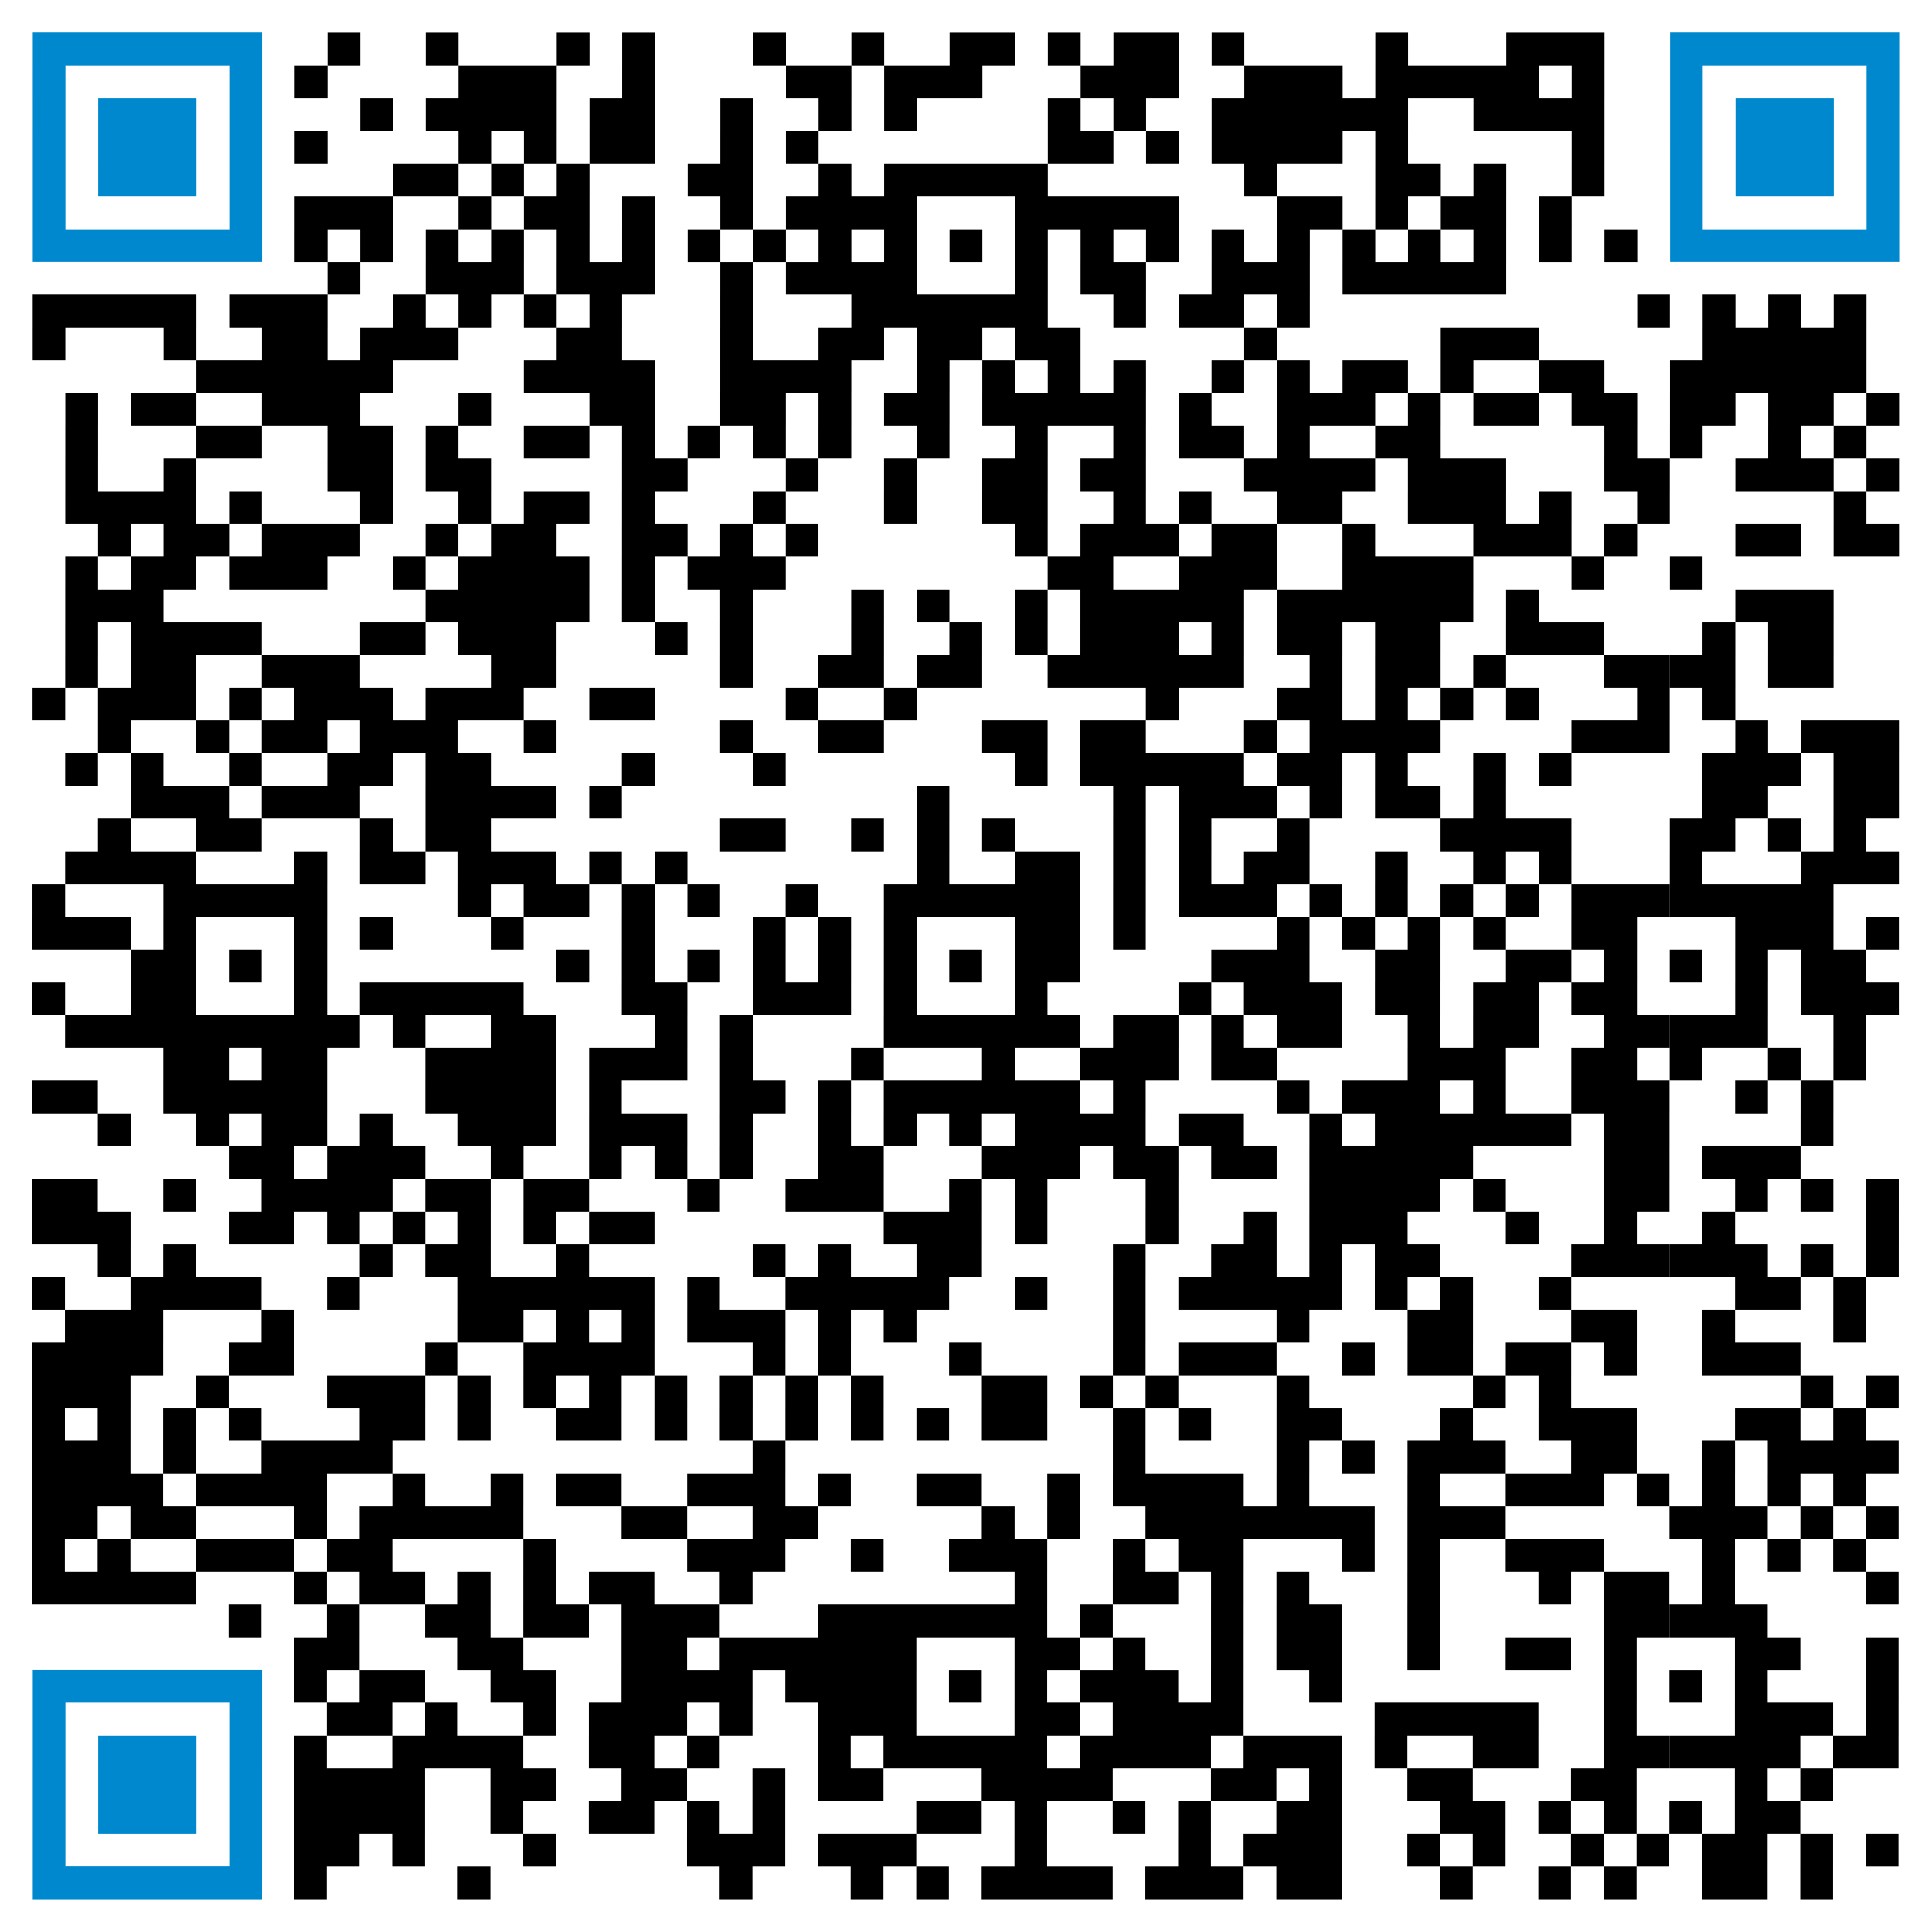 <?xml version="1.0" encoding="UTF-8"?>
<svg xmlns="http://www.w3.org/2000/svg" xmlns:xlink="http://www.w3.org/1999/xlink" xmlns:xodm="http://www.corel.com/coreldraw/odm/2003" xml:space="preserve" width="737px" height="737px" version="1.0" style="shape-rendering:geometricPrecision; text-rendering:geometricPrecision; image-rendering:optimizeQuality; fill-rule:evenodd; clip-rule:evenodd" viewBox="0 0 133.16 133.16">
 <defs>
  <style type="text/css">
   
    .fil2 {fill:#0088CE;fill-rule:nonzero}
    .fil1 {fill:black;fill-rule:nonzero}
    .fil0 {fill:white;fill-rule:nonzero}
   
  </style>
 </defs>
 <g id="Vrstva_x0020_1">
  <rect class="fil0" width="133.16" height="133.16"></rect>
  <path class="fil1" d="M22.57 2.26l2.26 0 0 2.25 -2.26 0 0 -2.25zm6.77 0l2.26 0 0 2.25 -2.26 0 0 -2.25zm9.03 0l2.26 0 0 2.25 -2.26 0 0 -2.25zm4.51 0l2.26 0 0 2.25 -2.26 0 0 -2.25zm9.03 0l2.26 0 0 2.25 -2.26 0 0 -2.25zm6.77 0l2.26 0 0 2.25 -2.26 0 0 -2.25zm6.77 0l2.26 0 0 2.25 -2.26 0 0 -2.25zm2.26 0l2.26 0 0 2.25 -2.26 0 0 -2.25zm4.51 0l2.26 0 0 2.25 -2.26 0 0 -2.25zm4.52 0l2.25 0 0 2.25 -2.25 0 0 -2.25zm2.25 0l2.26 0 0 2.25 -2.26 0 0 -2.25zm4.52 0l2.25 0 0 2.25 -2.25 0 0 -2.25zm11.28 0l2.26 0 0 2.25 -2.26 0 0 -2.25zm9.03 0l2.26 0 0 2.25 -2.26 0 0 -2.25zm2.26 0l2.25 0 0 2.25 -2.25 0 0 -2.25zm2.25 0l2.26 0 0 2.25 -2.26 0 0 -2.25zm-88.02 2.25l2.26 0 0 2.26 -2.26 0 0 -2.26zm11.29 0l2.25 0 0 2.26 -2.25 0 0 -2.26zm2.25 0l2.26 0 0 2.26 -2.26 0 0 -2.26zm2.26 0l2.26 0 0 2.26 -2.26 0 0 -2.26zm6.77 0l2.26 0 0 2.26 -2.26 0 0 -2.26zm11.29 0l2.25 0 0 2.26 -2.25 0 0 -2.26zm2.25 0l2.26 0 0 2.26 -2.26 0 0 -2.26zm4.52 0l2.26 0 0 2.26 -2.26 0 0 -2.26zm2.26 0l2.25 0 0 2.26 -2.25 0 0 -2.26zm2.25 0l2.26 0 0 2.26 -2.26 0 0 -2.26zm9.03 0l2.26 0 0 2.26 -2.26 0 0 -2.26zm2.26 0l2.25 0 0 2.26 -2.25 0 0 -2.26zm2.25 0l2.26 0 0 2.26 -2.26 0 0 -2.26zm6.77 0l2.26 0 0 2.26 -2.26 0 0 -2.26zm2.26 0l2.26 0 0 2.26 -2.26 0 0 -2.26zm2.26 0l2.26 0 0 2.26 -2.26 0 0 -2.26zm4.51 0l2.26 0 0 2.26 -2.26 0 0 -2.26zm2.26 0l2.26 0 0 2.26 -2.26 0 0 -2.26zm2.26 0l2.25 0 0 2.26 -2.25 0 0 -2.26zm2.25 0l2.26 0 0 2.26 -2.26 0 0 -2.26zm2.26 0l2.26 0 0 2.26 -2.26 0 0 -2.26zm4.51 0l2.26 0 0 2.26 -2.26 0 0 -2.26zm-83.5 2.26l2.25 0 0 2.26 -2.25 0 0 -2.26zm4.51 0l2.26 0 0 2.26 -2.26 0 0 -2.26zm2.26 0l2.25 0 0 2.26 -2.25 0 0 -2.26zm2.25 0l2.26 0 0 2.26 -2.26 0 0 -2.26zm2.26 0l2.26 0 0 2.26 -2.26 0 0 -2.26zm4.52 0l2.25 0 0 2.26 -2.25 0 0 -2.26zm2.25 0l2.26 0 0 2.26 -2.26 0 0 -2.26zm6.77 0l2.26 0 0 2.26 -2.26 0 0 -2.26zm6.77 0l2.26 0 0 2.26 -2.26 0 0 -2.26zm4.52 0l2.26 0 0 2.26 -2.26 0 0 -2.26zm11.28 0l2.26 0 0 2.26 -2.26 0 0 -2.26zm4.52 0l2.25 0 0 2.26 -2.25 0 0 -2.26zm6.77 0l2.25 0 0 2.26 -2.25 0 0 -2.26zm2.25 0l2.26 0 0 2.26 -2.26 0 0 -2.26zm2.26 0l2.26 0 0 2.26 -2.26 0 0 -2.26zm2.26 0l2.26 0 0 2.26 -2.26 0 0 -2.26zm2.26 0l2.25 0 0 2.26 -2.25 0 0 -2.26zm2.25 0l2.26 0 0 2.26 -2.26 0 0 -2.26zm6.77 0l2.26 0 0 2.26 -2.26 0 0 -2.26zm2.26 0l2.26 0 0 2.26 -2.26 0 0 -2.26zm2.26 0l2.25 0 0 2.26 -2.25 0 0 -2.26zm2.25 0l2.26 0 0 2.26 -2.26 0 0 -2.26zm-88.02 2.26l2.26 0 0 2.25 -2.26 0 0 -2.25zm11.29 0l2.25 0 0 2.25 -2.25 0 0 -2.25zm4.51 0l2.26 0 0 2.25 -2.26 0 0 -2.25zm4.52 0l2.25 0 0 2.25 -2.25 0 0 -2.25zm2.25 0l2.26 0 0 2.25 -2.26 0 0 -2.25zm6.77 0l2.26 0 0 2.25 -2.26 0 0 -2.25zm4.52 0l2.25 0 0 2.25 -2.25 0 0 -2.25zm18.05 0l2.26 0 0 2.25 -2.26 0 0 -2.25zm2.26 0l2.26 0 0 2.25 -2.26 0 0 -2.25zm4.51 0l2.26 0 0 2.25 -2.26 0 0 -2.25zm4.52 0l2.25 0 0 2.25 -2.25 0 0 -2.25zm2.25 0l2.26 0 0 2.25 -2.26 0 0 -2.25zm2.26 0l2.26 0 0 2.25 -2.26 0 0 -2.25zm2.26 0l2.26 0 0 2.25 -2.26 0 0 -2.25zm4.51 0l2.26 0 0 2.25 -2.26 0 0 -2.25zm13.54 0l2.26 0 0 2.25 -2.26 0 0 -2.25zm-81.25 2.25l2.26 0 0 2.26 -2.26 0 0 -2.26zm2.26 0l2.26 0 0 2.26 -2.26 0 0 -2.26zm4.51 0l2.26 0 0 2.26 -2.26 0 0 -2.26zm4.52 0l2.26 0 0 2.26 -2.26 0 0 -2.26zm9.03 0l2.25 0 0 2.26 -2.25 0 0 -2.26zm2.25 0l2.26 0 0 2.26 -2.26 0 0 -2.26zm6.77 0l2.26 0 0 2.26 -2.26 0 0 -2.26zm4.52 0l2.26 0 0 2.26 -2.26 0 0 -2.26zm2.26 0l2.25 0 0 2.26 -2.25 0 0 -2.26zm2.25 0l2.26 0 0 2.26 -2.26 0 0 -2.26zm2.26 0l2.26 0 0 2.26 -2.26 0 0 -2.26zm2.26 0l2.25 0 0 2.26 -2.25 0 0 -2.26zm15.79 0l2.26 0 0 2.26 -2.26 0 0 -2.26zm9.03 0l2.26 0 0 2.26 -2.26 0 0 -2.26zm2.26 0l2.26 0 0 2.26 -2.26 0 0 -2.26zm4.51 0l2.26 0 0 2.26 -2.26 0 0 -2.26zm6.77 0l2.26 0 0 2.26 -2.26 0 0 -2.26zm-88.02 2.26l2.26 0 0 2.26 -2.26 0 0 -2.26zm2.26 0l2.26 0 0 2.26 -2.26 0 0 -2.26zm2.26 0l2.25 0 0 2.26 -2.25 0 0 -2.26zm6.77 0l2.25 0 0 2.26 -2.25 0 0 -2.26zm4.51 0l2.26 0 0 2.26 -2.26 0 0 -2.26zm2.26 0l2.26 0 0 2.26 -2.26 0 0 -2.26zm4.51 0l2.26 0 0 2.26 -2.26 0 0 -2.26zm6.77 0l2.26 0 0 2.26 -2.26 0 0 -2.26zm4.52 0l2.25 0 0 2.26 -2.25 0 0 -2.26zm2.25 0l2.26 0 0 2.26 -2.26 0 0 -2.26zm2.26 0l2.26 0 0 2.26 -2.26 0 0 -2.26zm2.26 0l2.26 0 0 2.26 -2.26 0 0 -2.26zm9.03 0l2.25 0 0 2.26 -2.25 0 0 -2.26zm2.25 0l2.26 0 0 2.26 -2.26 0 0 -2.26zm2.26 0l2.26 0 0 2.26 -2.26 0 0 -2.26zm2.26 0l2.25 0 0 2.26 -2.25 0 0 -2.26zm2.25 0l2.26 0 0 2.26 -2.26 0 0 -2.26zm9.03 0l2.26 0 0 2.26 -2.26 0 0 -2.26zm2.26 0l2.26 0 0 2.26 -2.26 0 0 -2.26zm4.51 0l2.26 0 0 2.26 -2.26 0 0 -2.26zm4.52 0l2.25 0 0 2.26 -2.25 0 0 -2.26zm2.25 0l2.26 0 0 2.26 -2.26 0 0 -2.26zm4.52 0l2.25 0 0 2.26 -2.25 0 0 -2.26zm-85.77 2.26l2.26 0 0 2.26 -2.26 0 0 -2.26zm4.52 0l2.25 0 0 2.26 -2.25 0 0 -2.26zm4.51 0l2.26 0 0 2.26 -2.26 0 0 -2.26zm4.51 0l2.26 0 0 2.26 -2.26 0 0 -2.26zm4.52 0l2.26 0 0 2.26 -2.26 0 0 -2.26zm4.51 0l2.26 0 0 2.26 -2.26 0 0 -2.26zm4.52 0l2.25 0 0 2.26 -2.25 0 0 -2.26zm4.51 0l2.26 0 0 2.26 -2.26 0 0 -2.26zm4.51 0l2.26 0 0 2.26 -2.26 0 0 -2.26zm4.52 0l2.26 0 0 2.26 -2.26 0 0 -2.26zm4.51 0l2.26 0 0 2.26 -2.26 0 0 -2.26zm4.52 0l2.25 0 0 2.26 -2.25 0 0 -2.26zm4.51 0l2.26 0 0 2.26 -2.26 0 0 -2.26zm4.51 0l2.26 0 0 2.26 -2.26 0 0 -2.26zm4.52 0l2.25 0 0 2.26 -2.25 0 0 -2.26zm4.51 0l2.26 0 0 2.26 -2.26 0 0 -2.26zm4.52 0l2.25 0 0 2.26 -2.25 0 0 -2.26zm4.51 0l2.26 0 0 2.26 -2.26 0 0 -2.26zm4.51 0l2.26 0 0 2.26 -2.26 0 0 -2.26zm4.52 0l2.25 0 0 2.26 -2.25 0 0 -2.26zm4.51 0l2.26 0 0 2.26 -2.26 0 0 -2.26zm-88.02 2.26l2.26 0 0 2.25 -2.26 0 0 -2.25zm6.77 0l2.26 0 0 2.25 -2.26 0 0 -2.25zm2.26 0l2.25 0 0 2.25 -2.25 0 0 -2.25zm2.25 0l2.26 0 0 2.25 -2.26 0 0 -2.25zm4.52 0l2.26 0 0 2.25 -2.26 0 0 -2.25zm2.26 0l2.25 0 0 2.25 -2.25 0 0 -2.25zm2.25 0l2.26 0 0 2.25 -2.26 0 0 -2.25zm6.77 0l2.26 0 0 2.25 -2.26 0 0 -2.25zm4.52 0l2.25 0 0 2.25 -2.25 0 0 -2.25zm2.25 0l2.26 0 0 2.25 -2.26 0 0 -2.25zm2.26 0l2.26 0 0 2.25 -2.26 0 0 -2.25zm2.26 0l2.26 0 0 2.25 -2.26 0 0 -2.25zm9.03 0l2.25 0 0 2.25 -2.25 0 0 -2.25zm4.51 0l2.26 0 0 2.25 -2.26 0 0 -2.25zm2.26 0l2.25 0 0 2.25 -2.25 0 0 -2.25zm6.77 0l2.25 0 0 2.25 -2.25 0 0 -2.25zm2.25 0l2.26 0 0 2.25 -2.26 0 0 -2.25zm2.26 0l2.26 0 0 2.25 -2.26 0 0 -2.25zm4.52 0l2.25 0 0 2.25 -2.25 0 0 -2.25zm2.25 0l2.26 0 0 2.25 -2.26 0 0 -2.25zm2.26 0l2.26 0 0 2.25 -2.26 0 0 -2.25zm2.26 0l2.25 0 0 2.25 -2.25 0 0 -2.25zm2.25 0l2.26 0 0 2.25 -2.26 0 0 -2.25zm-99.3 2.25l2.25 0 0 2.26 -2.25 0 0 -2.26zm2.25 0l2.26 0 0 2.26 -2.26 0 0 -2.26zm2.26 0l2.26 0 0 2.26 -2.26 0 0 -2.26zm2.26 0l2.25 0 0 2.26 -2.25 0 0 -2.26zm2.25 0l2.26 0 0 2.26 -2.26 0 0 -2.26zm4.52 0l2.26 0 0 2.26 -2.26 0 0 -2.26zm2.26 0l2.25 0 0 2.26 -2.25 0 0 -2.26zm2.25 0l2.26 0 0 2.26 -2.26 0 0 -2.26zm6.77 0l2.26 0 0 2.26 -2.26 0 0 -2.26zm4.52 0l2.25 0 0 2.26 -2.25 0 0 -2.26zm4.51 0l2.26 0 0 2.26 -2.26 0 0 -2.26zm4.52 0l2.25 0 0 2.26 -2.25 0 0 -2.26zm9.02 0l2.26 0 0 2.26 -2.26 0 0 -2.26zm9.03 0l2.26 0 0 2.26 -2.26 0 0 -2.26zm2.26 0l2.26 0 0 2.26 -2.26 0 0 -2.26zm2.26 0l2.25 0 0 2.26 -2.25 0 0 -2.26zm2.25 0l2.26 0 0 2.26 -2.26 0 0 -2.26zm2.26 0l2.26 0 0 2.26 -2.26 0 0 -2.26zm2.26 0l2.25 0 0 2.26 -2.25 0 0 -2.26zm6.77 0l2.25 0 0 2.26 -2.25 0 0 -2.26zm4.51 0l2.26 0 0 2.26 -2.26 0 0 -2.26zm2.26 0l2.25 0 0 2.26 -2.25 0 0 -2.26zm4.51 0l2.26 0 0 2.26 -2.26 0 0 -2.26zm24.83 0l2.25 0 0 2.26 -2.25 0 0 -2.26zm4.51 0l2.26 0 0 2.26 -2.26 0 0 -2.26zm4.52 0l2.25 0 0 2.26 -2.25 0 0 -2.26zm4.51 0l2.26 0 0 2.26 -2.26 0 0 -2.26zm-124.13 2.26l2.25 0 0 2.26 -2.25 0 0 -2.26zm9.02 0l2.26 0 0 2.26 -2.26 0 0 -2.26zm6.78 0l2.25 0 0 2.26 -2.25 0 0 -2.26zm2.25 0l2.26 0 0 2.26 -2.26 0 0 -2.26zm4.52 0l2.25 0 0 2.26 -2.25 0 0 -2.26zm2.25 0l2.26 0 0 2.26 -2.26 0 0 -2.26zm2.26 0l2.26 0 0 2.26 -2.26 0 0 -2.26zm9.03 0l2.26 0 0 2.26 -2.26 0 0 -2.26zm2.26 0l2.25 0 0 2.26 -2.25 0 0 -2.26zm9.02 0l2.26 0 0 2.26 -2.26 0 0 -2.26zm6.77 0l2.26 0 0 2.26 -2.26 0 0 -2.26zm2.26 0l2.26 0 0 2.26 -2.26 0 0 -2.26zm4.52 0l2.25 0 0 2.26 -2.25 0 0 -2.26zm2.25 0l2.26 0 0 2.26 -2.26 0 0 -2.26zm4.52 0l2.25 0 0 2.26 -2.25 0 0 -2.26zm2.25 0l2.26 0 0 2.26 -2.26 0 0 -2.26zm13.54 0l2.26 0 0 2.26 -2.26 0 0 -2.26zm13.55 0l2.25 0 0 2.26 -2.25 0 0 -2.26zm2.25 0l2.26 0 0 2.26 -2.26 0 0 -2.26zm2.26 0l2.26 0 0 2.26 -2.26 0 0 -2.26zm13.54 0l2.26 0 0 2.26 -2.26 0 0 -2.26zm2.26 0l2.26 0 0 2.26 -2.26 0 0 -2.26zm2.26 0l2.25 0 0 2.26 -2.25 0 0 -2.26zm2.25 0l2.26 0 0 2.26 -2.26 0 0 -2.26zm2.26 0l2.26 0 0 2.26 -2.26 0 0 -2.26zm-112.85 2.26l2.26 0 0 2.25 -2.26 0 0 -2.25zm2.26 0l2.26 0 0 2.25 -2.26 0 0 -2.25zm2.26 0l2.25 0 0 2.25 -2.25 0 0 -2.25zm2.25 0l2.26 0 0 2.25 -2.26 0 0 -2.25zm2.26 0l2.26 0 0 2.25 -2.26 0 0 -2.25zm2.26 0l2.25 0 0 2.25 -2.25 0 0 -2.25zm11.28 0l2.26 0 0 2.25 -2.26 0 0 -2.25zm2.26 0l2.26 0 0 2.25 -2.26 0 0 -2.25zm2.26 0l2.25 0 0 2.25 -2.25 0 0 -2.25zm2.25 0l2.26 0 0 2.25 -2.26 0 0 -2.25zm6.77 0l2.26 0 0 2.25 -2.26 0 0 -2.25zm2.26 0l2.26 0 0 2.25 -2.26 0 0 -2.25zm2.26 0l2.25 0 0 2.25 -2.25 0 0 -2.25zm2.25 0l2.26 0 0 2.25 -2.26 0 0 -2.25zm6.78 0l2.25 0 0 2.25 -2.25 0 0 -2.25zm4.51 0l2.26 0 0 2.25 -2.26 0 0 -2.25zm4.51 0l2.26 0 0 2.25 -2.26 0 0 -2.25zm4.52 0l2.25 0 0 2.25 -2.25 0 0 -2.25zm6.77 0l2.25 0 0 2.25 -2.25 0 0 -2.25zm4.51 0l2.26 0 0 2.25 -2.26 0 0 -2.25zm4.52 0l2.25 0 0 2.25 -2.25 0 0 -2.25zm2.25 0l2.26 0 0 2.25 -2.26 0 0 -2.25zm4.52 0l2.25 0 0 2.25 -2.25 0 0 -2.25zm6.77 0l2.25 0 0 2.25 -2.25 0 0 -2.25zm2.25 0l2.26 0 0 2.25 -2.26 0 0 -2.25zm6.78 0l2.25 0 0 2.25 -2.25 0 0 -2.25zm2.25 0l2.26 0 0 2.25 -2.26 0 0 -2.25zm2.26 0l2.26 0 0 2.25 -2.26 0 0 -2.25zm2.26 0l2.25 0 0 2.25 -2.25 0 0 -2.25zm2.25 0l2.26 0 0 2.25 -2.26 0 0 -2.25zm2.26 0l2.26 0 0 2.25 -2.26 0 0 -2.25zm-121.88 2.25l2.26 0 0 2.26 -2.26 0 0 -2.26zm4.52 0l2.25 0 0 2.26 -2.25 0 0 -2.26zm2.25 0l2.26 0 0 2.26 -2.26 0 0 -2.26zm6.78 0l2.25 0 0 2.26 -2.25 0 0 -2.26zm2.25 0l2.26 0 0 2.26 -2.26 0 0 -2.26zm2.26 0l2.26 0 0 2.26 -2.26 0 0 -2.26zm9.03 0l2.25 0 0 2.26 -2.25 0 0 -2.26zm9.03 0l2.25 0 0 2.26 -2.25 0 0 -2.26zm2.25 0l2.26 0 0 2.26 -2.26 0 0 -2.26zm6.77 0l2.26 0 0 2.26 -2.26 0 0 -2.26zm2.26 0l2.26 0 0 2.26 -2.26 0 0 -2.26zm4.51 0l2.26 0 0 2.26 -2.26 0 0 -2.26zm4.52 0l2.26 0 0 2.26 -2.26 0 0 -2.26zm2.26 0l2.25 0 0 2.26 -2.25 0 0 -2.26zm4.51 0l2.26 0 0 2.26 -2.26 0 0 -2.26zm2.26 0l2.25 0 0 2.26 -2.25 0 0 -2.26zm2.25 0l2.26 0 0 2.26 -2.26 0 0 -2.26zm2.26 0l2.26 0 0 2.26 -2.26 0 0 -2.26zm2.26 0l2.25 0 0 2.26 -2.25 0 0 -2.26zm4.51 0l2.26 0 0 2.26 -2.26 0 0 -2.26zm6.77 0l2.26 0 0 2.26 -2.26 0 0 -2.26zm2.26 0l2.26 0 0 2.26 -2.26 0 0 -2.26zm2.26 0l2.25 0 0 2.26 -2.25 0 0 -2.26zm4.51 0l2.26 0 0 2.26 -2.26 0 0 -2.26zm4.51 0l2.26 0 0 2.26 -2.26 0 0 -2.26zm2.26 0l2.26 0 0 2.26 -2.26 0 0 -2.26zm4.51 0l2.26 0 0 2.26 -2.26 0 0 -2.26zm2.26 0l2.26 0 0 2.26 -2.26 0 0 -2.26zm4.52 0l2.25 0 0 2.26 -2.25 0 0 -2.26zm2.25 0l2.26 0 0 2.26 -2.26 0 0 -2.26zm4.52 0l2.25 0 0 2.26 -2.25 0 0 -2.26zm2.25 0l2.26 0 0 2.26 -2.26 0 0 -2.26zm4.52 0l2.25 0 0 2.26 -2.25 0 0 -2.26zm-124.14 2.26l2.26 0 0 2.26 -2.26 0 0 -2.26zm9.03 0l2.26 0 0 2.26 -2.26 0 0 -2.26zm2.26 0l2.26 0 0 2.26 -2.26 0 0 -2.26zm6.77 0l2.26 0 0 2.26 -2.26 0 0 -2.26zm2.26 0l2.25 0 0 2.26 -2.25 0 0 -2.26zm4.51 0l2.26 0 0 2.26 -2.26 0 0 -2.26zm6.77 0l2.26 0 0 2.26 -2.26 0 0 -2.26zm2.26 0l2.26 0 0 2.26 -2.26 0 0 -2.26zm4.51 0l2.26 0 0 2.26 -2.26 0 0 -2.26zm4.52 0l2.25 0 0 2.26 -2.25 0 0 -2.26zm4.51 0l2.26 0 0 2.26 -2.26 0 0 -2.26zm4.51 0l2.26 0 0 2.26 -2.26 0 0 -2.26zm6.78 0l2.25 0 0 2.26 -2.25 0 0 -2.26zm6.77 0l2.25 0 0 2.26 -2.25 0 0 -2.26zm6.77 0l2.25 0 0 2.26 -2.25 0 0 -2.26zm4.51 0l2.26 0 0 2.26 -2.26 0 0 -2.26zm2.26 0l2.25 0 0 2.26 -2.25 0 0 -2.26zm4.51 0l2.26 0 0 2.26 -2.26 0 0 -2.26zm6.77 0l2.26 0 0 2.26 -2.26 0 0 -2.26zm2.26 0l2.26 0 0 2.26 -2.26 0 0 -2.26zm13.54 0l2.26 0 0 2.26 -2.26 0 0 -2.26zm4.52 0l2.25 0 0 2.26 -2.25 0 0 -2.26zm6.77 0l2.25 0 0 2.26 -2.25 0 0 -2.26zm4.51 0l2.26 0 0 2.26 -2.26 0 0 -2.26zm-121.88 2.26l2.26 0 0 2.25 -2.26 0 0 -2.25zm6.77 0l2.26 0 0 2.25 -2.26 0 0 -2.25zm11.29 0l2.26 0 0 2.25 -2.26 0 0 -2.25zm2.26 0l2.25 0 0 2.25 -2.25 0 0 -2.25zm4.51 0l2.26 0 0 2.25 -2.26 0 0 -2.25zm2.26 0l2.25 0 0 2.25 -2.25 0 0 -2.25zm11.28 0l2.26 0 0 2.25 -2.26 0 0 -2.25zm2.26 0l2.26 0 0 2.25 -2.26 0 0 -2.25zm9.03 0l2.25 0 0 2.25 -2.25 0 0 -2.25zm6.77 0l2.26 0 0 2.25 -2.26 0 0 -2.25zm6.77 0l2.26 0 0 2.25 -2.26 0 0 -2.25zm2.26 0l2.25 0 0 2.25 -2.25 0 0 -2.25zm4.51 0l2.26 0 0 2.25 -2.26 0 0 -2.25zm2.26 0l2.25 0 0 2.25 -2.25 0 0 -2.25zm9.02 0l2.26 0 0 2.25 -2.26 0 0 -2.25zm2.26 0l2.26 0 0 2.25 -2.26 0 0 -2.25zm2.26 0l2.26 0 0 2.25 -2.26 0 0 -2.25zm2.26 0l2.25 0 0 2.25 -2.25 0 0 -2.25zm4.51 0l2.26 0 0 2.25 -2.26 0 0 -2.25zm2.26 0l2.25 0 0 2.25 -2.25 0 0 -2.25zm2.25 0l2.26 0 0 2.25 -2.26 0 0 -2.25zm9.03 0l2.26 0 0 2.25 -2.26 0 0 -2.25zm2.26 0l2.25 0 0 2.25 -2.25 0 0 -2.25zm6.77 0l2.26 0 0 2.25 -2.26 0 0 -2.25zm2.26 0l2.25 0 0 2.25 -2.25 0 0 -2.25zm2.25 0l2.26 0 0 2.25 -2.26 0 0 -2.25zm4.52 0l2.25 0 0 2.25 -2.25 0 0 -2.25zm-124.14 2.25l2.26 0 0 2.26 -2.26 0 0 -2.26zm2.26 0l2.26 0 0 2.26 -2.26 0 0 -2.26zm2.26 0l2.25 0 0 2.26 -2.25 0 0 -2.26zm2.25 0l2.26 0 0 2.26 -2.26 0 0 -2.26zm4.52 0l2.26 0 0 2.26 -2.26 0 0 -2.26zm9.03 0l2.25 0 0 2.26 -2.25 0 0 -2.26zm6.77 0l2.25 0 0 2.26 -2.25 0 0 -2.26zm4.51 0l2.26 0 0 2.26 -2.26 0 0 -2.26zm2.26 0l2.26 0 0 2.26 -2.26 0 0 -2.26zm4.51 0l2.26 0 0 2.26 -2.26 0 0 -2.26zm9.03 0l2.26 0 0 2.26 -2.26 0 0 -2.26zm9.03 0l2.26 0 0 2.26 -2.26 0 0 -2.26zm6.77 0l2.26 0 0 2.26 -2.26 0 0 -2.26zm2.26 0l2.25 0 0 2.26 -2.25 0 0 -2.26zm6.77 0l2.25 0 0 2.26 -2.25 0 0 -2.26zm4.51 0l2.26 0 0 2.26 -2.26 0 0 -2.26zm6.77 0l2.26 0 0 2.26 -2.26 0 0 -2.26zm2.26 0l2.26 0 0 2.26 -2.26 0 0 -2.26zm6.77 0l2.26 0 0 2.26 -2.26 0 0 -2.26zm2.26 0l2.25 0 0 2.26 -2.25 0 0 -2.26zm2.25 0l2.26 0 0 2.26 -2.26 0 0 -2.26zm4.52 0l2.25 0 0 2.26 -2.25 0 0 -2.26zm6.77 0l2.25 0 0 2.26 -2.25 0 0 -2.26zm13.54 0l2.26 0 0 2.26 -2.26 0 0 -2.26zm-119.62 2.26l2.26 0 0 2.26 -2.26 0 0 -2.26zm4.51 0l2.26 0 0 2.26 -2.26 0 0 -2.26zm2.26 0l2.26 0 0 2.26 -2.26 0 0 -2.26zm4.52 0l2.25 0 0 2.26 -2.25 0 0 -2.26zm2.25 0l2.26 0 0 2.26 -2.26 0 0 -2.26zm2.26 0l2.26 0 0 2.26 -2.26 0 0 -2.26zm6.77 0l2.26 0 0 2.26 -2.26 0 0 -2.26zm4.51 0l2.26 0 0 2.26 -2.26 0 0 -2.26zm2.26 0l2.26 0 0 2.26 -2.26 0 0 -2.26zm6.77 0l2.26 0 0 2.26 -2.26 0 0 -2.26zm2.26 0l2.26 0 0 2.26 -2.26 0 0 -2.26zm4.51 0l2.26 0 0 2.26 -2.26 0 0 -2.26zm4.52 0l2.25 0 0 2.26 -2.25 0 0 -2.26zm15.8 0l2.25 0 0 2.26 -2.25 0 0 -2.26zm4.51 0l2.26 0 0 2.26 -2.26 0 0 -2.26zm2.26 0l2.25 0 0 2.26 -2.25 0 0 -2.26zm2.25 0l2.26 0 0 2.26 -2.26 0 0 -2.26zm4.52 0l2.25 0 0 2.26 -2.25 0 0 -2.26zm2.25 0l2.26 0 0 2.26 -2.26 0 0 -2.26zm6.78 0l2.25 0 0 2.26 -2.25 0 0 -2.26zm9.02 0l2.26 0 0 2.26 -2.26 0 0 -2.26zm2.26 0l2.26 0 0 2.26 -2.26 0 0 -2.26zm2.26 0l2.25 0 0 2.26 -2.25 0 0 -2.26zm4.51 0l2.26 0 0 2.26 -2.26 0 0 -2.26zm9.03 0l2.26 0 0 2.26 -2.26 0 0 -2.26zm2.26 0l2.25 0 0 2.26 -2.25 0 0 -2.26zm4.51 0l2.26 0 0 2.26 -2.26 0 0 -2.26zm2.26 0l2.25 0 0 2.26 -2.25 0 0 -2.26zm-124.14 2.26l2.26 0 0 2.26 -2.26 0 0 -2.26zm4.52 0l2.25 0 0 2.26 -2.25 0 0 -2.26zm2.25 0l2.26 0 0 2.26 -2.26 0 0 -2.26zm4.52 0l2.26 0 0 2.26 -2.26 0 0 -2.26zm2.26 0l2.25 0 0 2.26 -2.25 0 0 -2.26zm2.25 0l2.26 0 0 2.26 -2.26 0 0 -2.26zm6.77 0l2.26 0 0 2.26 -2.26 0 0 -2.26zm4.52 0l2.25 0 0 2.26 -2.25 0 0 -2.26zm2.25 0l2.26 0 0 2.26 -2.26 0 0 -2.26zm2.26 0l2.26 0 0 2.26 -2.26 0 0 -2.26zm2.26 0l2.26 0 0 2.26 -2.26 0 0 -2.26zm4.51 0l2.26 0 0 2.26 -2.26 0 0 -2.26zm4.52 0l2.25 0 0 2.26 -2.25 0 0 -2.26zm2.25 0l2.26 0 0 2.26 -2.26 0 0 -2.26zm2.26 0l2.26 0 0 2.26 -2.26 0 0 -2.26zm20.31 0l2.26 0 0 2.26 -2.26 0 0 -2.26zm2.26 0l2.26 0 0 2.26 -2.26 0 0 -2.26zm6.77 0l2.26 0 0 2.26 -2.26 0 0 -2.26zm2.26 0l2.25 0 0 2.26 -2.25 0 0 -2.26zm2.25 0l2.26 0 0 2.26 -2.26 0 0 -2.26zm6.78 0l2.25 0 0 2.26 -2.25 0 0 -2.26zm2.25 0l2.26 0 0 2.26 -2.26 0 0 -2.26zm2.26 0l2.26 0 0 2.26 -2.26 0 0 -2.26zm2.26 0l2.25 0 0 2.26 -2.25 0 0 -2.26zm9.02 0l2.26 0 0 2.26 -2.26 0 0 -2.26zm6.78 0l2.25 0 0 2.26 -2.25 0 0 -2.26zm-110.6 2.26l2.26 0 0 2.25 -2.26 0 0 -2.25zm2.26 0l2.26 0 0 2.25 -2.26 0 0 -2.25zm2.26 0l2.25 0 0 2.25 -2.25 0 0 -2.25zm20.31 0l2.26 0 0 2.25 -2.26 0 0 -2.25zm2.26 0l2.25 0 0 2.25 -2.25 0 0 -2.25zm2.25 0l2.26 0 0 2.25 -2.26 0 0 -2.25zm2.26 0l2.26 0 0 2.25 -2.26 0 0 -2.25zm2.26 0l2.26 0 0 2.25 -2.26 0 0 -2.25zm4.51 0l2.26 0 0 2.25 -2.26 0 0 -2.25zm6.77 0l2.26 0 0 2.25 -2.26 0 0 -2.25zm9.03 0l2.26 0 0 2.25 -2.26 0 0 -2.25zm4.52 0l2.25 0 0 2.25 -2.25 0 0 -2.25zm6.77 0l2.25 0 0 2.25 -2.25 0 0 -2.25zm4.51 0l2.26 0 0 2.25 -2.26 0 0 -2.25zm2.26 0l2.25 0 0 2.25 -2.25 0 0 -2.25zm2.25 0l2.26 0 0 2.25 -2.26 0 0 -2.25zm2.26 0l2.26 0 0 2.25 -2.26 0 0 -2.25zm2.26 0l2.25 0 0 2.25 -2.25 0 0 -2.25zm4.51 0l2.26 0 0 2.25 -2.26 0 0 -2.25zm2.26 0l2.26 0 0 2.25 -2.26 0 0 -2.25zm2.26 0l2.25 0 0 2.25 -2.25 0 0 -2.25zm2.25 0l2.26 0 0 2.25 -2.26 0 0 -2.25zm2.26 0l2.26 0 0 2.25 -2.26 0 0 -2.25zm2.26 0l2.25 0 0 2.25 -2.25 0 0 -2.25zm4.51 0l2.26 0 0 2.25 -2.26 0 0 -2.25zm15.8 0l2.26 0 0 2.25 -2.26 0 0 -2.25zm2.26 0l2.25 0 0 2.25 -2.25 0 0 -2.25zm2.25 0l2.26 0 0 2.25 -2.26 0 0 -2.25zm-119.62 2.25l2.26 0 0 2.26 -2.26 0 0 -2.26zm4.52 0l2.25 0 0 2.26 -2.25 0 0 -2.26zm2.25 0l2.26 0 0 2.26 -2.26 0 0 -2.26zm2.26 0l2.26 0 0 2.26 -2.26 0 0 -2.26zm2.26 0l2.26 0 0 2.26 -2.26 0 0 -2.26zm9.03 0l2.25 0 0 2.26 -2.25 0 0 -2.26zm2.25 0l2.26 0 0 2.26 -2.26 0 0 -2.26zm4.52 0l2.25 0 0 2.26 -2.25 0 0 -2.26zm2.25 0l2.26 0 0 2.26 -2.26 0 0 -2.26zm2.26 0l2.26 0 0 2.26 -2.26 0 0 -2.26zm9.03 0l2.26 0 0 2.26 -2.26 0 0 -2.26zm4.51 0l2.26 0 0 2.26 -2.26 0 0 -2.26zm9.03 0l2.26 0 0 2.26 -2.26 0 0 -2.26zm6.77 0l2.26 0 0 2.26 -2.26 0 0 -2.26zm4.52 0l2.25 0 0 2.26 -2.25 0 0 -2.26zm4.51 0l2.26 0 0 2.26 -2.26 0 0 -2.26zm2.26 0l2.25 0 0 2.26 -2.25 0 0 -2.26zm2.25 0l2.26 0 0 2.26 -2.26 0 0 -2.26zm4.52 0l2.25 0 0 2.26 -2.25 0 0 -2.26zm4.51 0l2.26 0 0 2.26 -2.26 0 0 -2.26zm2.26 0l2.26 0 0 2.26 -2.26 0 0 -2.26zm4.51 0l2.26 0 0 2.26 -2.26 0 0 -2.26zm2.26 0l2.26 0 0 2.26 -2.26 0 0 -2.26zm6.77 0l2.26 0 0 2.26 -2.26 0 0 -2.26zm2.26 0l2.25 0 0 2.26 -2.25 0 0 -2.26zm2.25 0l2.26 0 0 2.26 -2.26 0 0 -2.26zm9.03 0l2.26 0 0 2.26 -2.26 0 0 -2.26zm4.52 0l2.25 0 0 2.26 -2.25 0 0 -2.26zm2.25 0l2.26 0 0 2.26 -2.26 0 0 -2.26zm-119.62 2.26l2.26 0 0 2.26 -2.26 0 0 -2.26zm4.52 0l2.25 0 0 2.26 -2.25 0 0 -2.26zm2.25 0l2.26 0 0 2.26 -2.26 0 0 -2.26zm6.78 0l2.25 0 0 2.26 -2.25 0 0 -2.26zm2.25 0l2.26 0 0 2.26 -2.26 0 0 -2.26zm2.26 0l2.26 0 0 2.26 -2.26 0 0 -2.26zm11.28 0l2.26 0 0 2.26 -2.26 0 0 -2.26zm2.26 0l2.26 0 0 2.26 -2.26 0 0 -2.26zm13.54 0l2.26 0 0 2.26 -2.26 0 0 -2.26zm6.77 0l2.26 0 0 2.26 -2.26 0 0 -2.26zm2.26 0l2.26 0 0 2.26 -2.26 0 0 -2.26zm4.52 0l2.25 0 0 2.26 -2.25 0 0 -2.26zm2.25 0l2.26 0 0 2.26 -2.26 0 0 -2.26zm6.77 0l2.26 0 0 2.26 -2.26 0 0 -2.26zm2.26 0l2.26 0 0 2.26 -2.26 0 0 -2.26zm2.26 0l2.25 0 0 2.26 -2.25 0 0 -2.26zm2.25 0l2.26 0 0 2.26 -2.26 0 0 -2.26zm2.26 0l2.26 0 0 2.26 -2.26 0 0 -2.26zm2.26 0l2.25 0 0 2.26 -2.25 0 0 -2.26zm6.77 0l2.26 0 0 2.26 -2.26 0 0 -2.26zm4.51 0l2.26 0 0 2.26 -2.26 0 0 -2.26zm2.26 0l2.26 0 0 2.26 -2.26 0 0 -2.26zm4.51 0l2.26 0 0 2.26 -2.26 0 0 -2.26zm9.03 0l2.26 0 0 2.26 -2.26 0 0 -2.26zm2.26 0l2.25 0 0 2.26 -2.25 0 0 -2.26zm2.26 0l2.25 0 0 2.26 -2.25 0 0 -2.26zm2.25 0l2.26 0 0 2.26 -2.26 0 0 -2.26zm4.52 0l2.25 0 0 2.26 -2.25 0 0 -2.26zm2.25 0l2.26 0 0 2.26 -2.26 0 0 -2.26zm-121.87 2.26l2.25 0 0 2.25 -2.25 0 0 -2.25zm4.51 0l2.26 0 0 2.25 -2.26 0 0 -2.25zm2.26 0l2.25 0 0 2.25 -2.25 0 0 -2.25zm2.25 0l2.26 0 0 2.25 -2.26 0 0 -2.25zm4.52 0l2.26 0 0 2.25 -2.26 0 0 -2.25zm4.51 0l2.26 0 0 2.25 -2.26 0 0 -2.25zm2.26 0l2.26 0 0 2.25 -2.26 0 0 -2.25zm2.26 0l2.25 0 0 2.25 -2.25 0 0 -2.25zm4.51 0l2.26 0 0 2.25 -2.26 0 0 -2.25zm2.26 0l2.25 0 0 2.25 -2.25 0 0 -2.25zm2.25 0l2.26 0 0 2.25 -2.26 0 0 -2.25zm6.78 0l2.25 0 0 2.25 -2.25 0 0 -2.25zm2.25 0l2.26 0 0 2.25 -2.26 0 0 -2.25zm11.29 0l2.25 0 0 2.25 -2.25 0 0 -2.25zm6.77 0l2.26 0 0 2.25 -2.26 0 0 -2.25zm18.05 0l2.26 0 0 2.25 -2.26 0 0 -2.25zm9.03 0l2.26 0 0 2.25 -2.26 0 0 -2.25zm2.26 0l2.26 0 0 2.25 -2.26 0 0 -2.25zm4.51 0l2.26 0 0 2.25 -2.26 0 0 -2.25zm4.52 0l2.25 0 0 2.25 -2.25 0 0 -2.25zm4.51 0l2.26 0 0 2.25 -2.26 0 0 -2.25zm9.03 0l2.25 0 0 2.25 -2.25 0 0 -2.25zm4.51 0l2.26 0 0 2.25 -2.26 0 0 -2.25zm-110.59 2.25l2.26 0 0 2.26 -2.26 0 0 -2.26zm6.77 0l2.26 0 0 2.26 -2.26 0 0 -2.26zm4.52 0l2.25 0 0 2.26 -2.25 0 0 -2.26zm2.25 0l2.26 0 0 2.26 -2.26 0 0 -2.26zm4.52 0l2.25 0 0 2.26 -2.25 0 0 -2.26zm2.25 0l2.26 0 0 2.26 -2.26 0 0 -2.26zm2.26 0l2.26 0 0 2.26 -2.26 0 0 -2.26zm6.77 0l2.26 0 0 2.26 -2.26 0 0 -2.26zm13.54 0l2.26 0 0 2.26 -2.26 0 0 -2.26zm6.77 0l2.26 0 0 2.26 -2.26 0 0 -2.26zm2.26 0l2.26 0 0 2.26 -2.26 0 0 -2.26zm9.03 0l2.26 0 0 2.26 -2.26 0 0 -2.26zm2.26 0l2.25 0 0 2.26 -2.25 0 0 -2.26zm4.51 0l2.26 0 0 2.26 -2.26 0 0 -2.26zm2.26 0l2.25 0 0 2.26 -2.25 0 0 -2.26zm9.02 0l2.26 0 0 2.26 -2.26 0 0 -2.26zm4.52 0l2.26 0 0 2.26 -2.26 0 0 -2.26zm2.26 0l2.25 0 0 2.26 -2.25 0 0 -2.26zm2.25 0l2.26 0 0 2.26 -2.26 0 0 -2.26zm2.26 0l2.26 0 0 2.26 -2.26 0 0 -2.26zm11.28 0l2.26 0 0 2.26 -2.26 0 0 -2.26zm2.26 0l2.26 0 0 2.26 -2.26 0 0 -2.26zm2.26 0l2.25 0 0 2.26 -2.25 0 0 -2.26zm6.77 0l2.26 0 0 2.26 -2.26 0 0 -2.26zm4.51 0l2.26 0 0 2.26 -2.26 0 0 -2.26zm2.26 0l2.26 0 0 2.26 -2.26 0 0 -2.26zm2.26 0l2.25 0 0 2.26 -2.25 0 0 -2.26zm-124.14 2.26l2.26 0 0 2.26 -2.26 0 0 -2.26zm4.52 0l2.25 0 0 2.26 -2.25 0 0 -2.26zm6.77 0l2.26 0 0 2.26 -2.26 0 0 -2.26zm6.77 0l2.26 0 0 2.26 -2.26 0 0 -2.26zm2.26 0l2.25 0 0 2.26 -2.25 0 0 -2.26zm4.51 0l2.26 0 0 2.26 -2.26 0 0 -2.26zm2.26 0l2.25 0 0 2.26 -2.25 0 0 -2.26zm11.28 0l2.26 0 0 2.26 -2.26 0 0 -2.26zm9.03 0l2.26 0 0 2.26 -2.26 0 0 -2.26zm18.06 0l2.25 0 0 2.26 -2.25 0 0 -2.26zm4.51 0l2.26 0 0 2.26 -2.26 0 0 -2.26zm2.26 0l2.25 0 0 2.26 -2.25 0 0 -2.26zm2.25 0l2.26 0 0 2.26 -2.26 0 0 -2.26zm2.26 0l2.26 0 0 2.26 -2.26 0 0 -2.26zm2.26 0l2.25 0 0 2.26 -2.25 0 0 -2.26zm4.51 0l2.26 0 0 2.26 -2.26 0 0 -2.26zm2.26 0l2.26 0 0 2.26 -2.26 0 0 -2.26zm4.51 0l2.26 0 0 2.26 -2.26 0 0 -2.26zm6.77 0l2.26 0 0 2.26 -2.26 0 0 -2.26zm4.52 0l2.25 0 0 2.26 -2.25 0 0 -2.26zm11.28 0l2.26 0 0 2.26 -2.26 0 0 -2.26zm2.26 0l2.26 0 0 2.26 -2.26 0 0 -2.26zm2.26 0l2.25 0 0 2.26 -2.25 0 0 -2.26zm4.51 0l2.26 0 0 2.26 -2.26 0 0 -2.26zm2.26 0l2.25 0 0 2.26 -2.25 0 0 -2.26zm-119.62 2.26l2.25 0 0 2.25 -2.25 0 0 -2.25zm2.25 0l2.26 0 0 2.25 -2.26 0 0 -2.25zm2.26 0l2.26 0 0 2.25 -2.26 0 0 -2.25zm4.52 0l2.25 0 0 2.25 -2.25 0 0 -2.25zm2.25 0l2.26 0 0 2.25 -2.26 0 0 -2.25zm2.26 0l2.26 0 0 2.25 -2.26 0 0 -2.25zm6.77 0l2.26 0 0 2.25 -2.26 0 0 -2.25zm2.26 0l2.25 0 0 2.25 -2.25 0 0 -2.25zm2.25 0l2.26 0 0 2.25 -2.26 0 0 -2.25zm2.26 0l2.26 0 0 2.25 -2.26 0 0 -2.25zm4.52 0l2.25 0 0 2.25 -2.25 0 0 -2.25zm22.57 0l2.25 0 0 2.25 -2.25 0 0 -2.25zm13.54 0l2.25 0 0 2.25 -2.25 0 0 -2.25zm4.51 0l2.26 0 0 2.25 -2.26 0 0 -2.25zm2.26 0l2.25 0 0 2.25 -2.25 0 0 -2.25zm2.25 0l2.26 0 0 2.25 -2.26 0 0 -2.25zm4.52 0l2.26 0 0 2.25 -2.26 0 0 -2.25zm4.51 0l2.26 0 0 2.25 -2.26 0 0 -2.25zm2.26 0l2.26 0 0 2.25 -2.26 0 0 -2.25zm4.51 0l2.26 0 0 2.25 -2.26 0 0 -2.25zm15.8 0l2.26 0 0 2.25 -2.26 0 0 -2.25zm2.26 0l2.26 0 0 2.25 -2.26 0 0 -2.25zm6.77 0l2.26 0 0 2.25 -2.26 0 0 -2.25zm2.26 0l2.25 0 0 2.25 -2.25 0 0 -2.25zm-121.88 2.25l2.26 0 0 2.26 -2.26 0 0 -2.26zm6.77 0l2.26 0 0 2.26 -2.26 0 0 -2.26zm2.26 0l2.26 0 0 2.26 -2.26 0 0 -2.26zm9.03 0l2.25 0 0 2.26 -2.25 0 0 -2.26zm4.51 0l2.26 0 0 2.26 -2.26 0 0 -2.26zm2.26 0l2.25 0 0 2.26 -2.25 0 0 -2.26zm18.05 0l2.26 0 0 2.26 -2.26 0 0 -2.26zm2.26 0l2.26 0 0 2.26 -2.26 0 0 -2.26zm6.77 0l2.26 0 0 2.26 -2.26 0 0 -2.26zm4.52 0l2.25 0 0 2.26 -2.25 0 0 -2.26zm4.51 0l2.26 0 0 2.26 -2.26 0 0 -2.26zm9.03 0l2.25 0 0 2.26 -2.25 0 0 -2.26zm4.51 0l2.26 0 0 2.26 -2.26 0 0 -2.26zm6.77 0l2.26 0 0 2.26 -2.26 0 0 -2.26zm11.29 0l2.25 0 0 2.26 -2.25 0 0 -2.26zm2.25 0l2.26 0 0 2.26 -2.26 0 0 -2.26zm2.26 0l2.26 0 0 2.26 -2.26 0 0 -2.26zm2.26 0l2.25 0 0 2.26 -2.25 0 0 -2.26zm9.03 0l2.25 0 0 2.26 -2.25 0 0 -2.26zm2.25 0l2.26 0 0 2.26 -2.26 0 0 -2.26zm4.52 0l2.25 0 0 2.26 -2.25 0 0 -2.26zm4.51 0l2.26 0 0 2.26 -2.26 0 0 -2.26zm-121.88 2.26l2.26 0 0 2.26 -2.26 0 0 -2.26zm2.26 0l2.26 0 0 2.26 -2.26 0 0 -2.26zm2.26 0l2.25 0 0 2.26 -2.25 0 0 -2.26zm2.25 0l2.26 0 0 2.26 -2.26 0 0 -2.26zm9.03 0l2.26 0 0 2.26 -2.26 0 0 -2.26zm4.52 0l2.25 0 0 2.26 -2.25 0 0 -2.26zm2.25 0l2.26 0 0 2.26 -2.26 0 0 -2.26zm4.52 0l2.25 0 0 2.26 -2.25 0 0 -2.26zm2.25 0l2.26 0 0 2.26 -2.26 0 0 -2.26zm2.26 0l2.26 0 0 2.26 -2.26 0 0 -2.26zm4.52 0l2.25 0 0 2.26 -2.25 0 0 -2.26zm4.51 0l2.26 0 0 2.26 -2.26 0 0 -2.26zm18.06 0l2.25 0 0 2.26 -2.25 0 0 -2.26zm6.77 0l2.25 0 0 2.26 -2.25 0 0 -2.26zm2.25 0l2.26 0 0 2.26 -2.26 0 0 -2.26zm4.52 0l2.25 0 0 2.26 -2.25 0 0 -2.26zm4.51 0l2.26 0 0 2.26 -2.26 0 0 -2.26zm4.51 0l2.26 0 0 2.26 -2.26 0 0 -2.26zm2.26 0l2.26 0 0 2.26 -2.26 0 0 -2.26zm6.77 0l2.26 0 0 2.26 -2.26 0 0 -2.26zm6.77 0l2.26 0 0 2.26 -2.26 0 0 -2.26zm4.52 0l2.25 0 0 2.26 -2.25 0 0 -2.26zm9.03 0l2.25 0 0 2.26 -2.25 0 0 -2.26zm9.02 0l2.26 0 0 2.26 -2.26 0 0 -2.26zm2.26 0l2.26 0 0 2.26 -2.26 0 0 -2.26zm2.26 0l2.25 0 0 2.26 -2.25 0 0 -2.26zm-126.39 2.26l2.25 0 0 2.26 -2.25 0 0 -2.26zm9.02 0l2.26 0 0 2.26 -2.26 0 0 -2.26zm2.26 0l2.26 0 0 2.26 -2.26 0 0 -2.26zm2.26 0l2.26 0 0 2.26 -2.26 0 0 -2.26zm2.26 0l2.25 0 0 2.26 -2.25 0 0 -2.26zm2.25 0l2.26 0 0 2.26 -2.26 0 0 -2.26zm11.29 0l2.25 0 0 2.26 -2.25 0 0 -2.26zm4.51 0l2.26 0 0 2.26 -2.26 0 0 -2.26zm2.26 0l2.26 0 0 2.26 -2.26 0 0 -2.26zm4.51 0l2.26 0 0 2.26 -2.26 0 0 -2.26zm4.52 0l2.25 0 0 2.26 -2.25 0 0 -2.26zm6.77 0l2.25 0 0 2.26 -2.25 0 0 -2.26zm6.77 0l2.26 0 0 2.26 -2.26 0 0 -2.26zm2.26 0l2.25 0 0 2.26 -2.25 0 0 -2.26zm2.25 0l2.26 0 0 2.26 -2.26 0 0 -2.26zm2.26 0l2.26 0 0 2.26 -2.26 0 0 -2.26zm2.26 0l2.25 0 0 2.26 -2.25 0 0 -2.26zm2.25 0l2.26 0 0 2.26 -2.26 0 0 -2.26zm4.52 0l2.25 0 0 2.26 -2.25 0 0 -2.26zm4.51 0l2.26 0 0 2.26 -2.26 0 0 -2.26zm2.26 0l2.25 0 0 2.26 -2.25 0 0 -2.26zm2.25 0l2.26 0 0 2.26 -2.26 0 0 -2.26zm4.52 0l2.26 0 0 2.26 -2.26 0 0 -2.26zm4.51 0l2.26 0 0 2.26 -2.26 0 0 -2.26zm4.52 0l2.25 0 0 2.26 -2.25 0 0 -2.26zm4.51 0l2.26 0 0 2.26 -2.26 0 0 -2.26zm4.51 0l2.26 0 0 2.26 -2.26 0 0 -2.26zm2.26 0l2.26 0 0 2.26 -2.26 0 0 -2.26zm2.26 0l2.25 0 0 2.26 -2.25 0 0 -2.26zm2.26 0l2.25 0 0 2.26 -2.25 0 0 -2.26zm2.25 0l2.26 0 0 2.26 -2.26 0 0 -2.26zm2.26 0l2.26 0 0 2.26 -2.26 0 0 -2.26zm2.26 0l2.25 0 0 2.26 -2.25 0 0 -2.26zm2.25 0l2.26 0 0 2.26 -2.26 0 0 -2.26zm-121.87 2.26l2.25 0 0 2.25 -2.25 0 0 -2.25zm2.25 0l2.26 0 0 2.25 -2.26 0 0 -2.25zm2.26 0l2.26 0 0 2.25 -2.26 0 0 -2.25zm4.51 0l2.26 0 0 2.25 -2.26 0 0 -2.25zm9.03 0l2.26 0 0 2.25 -2.26 0 0 -2.25zm4.52 0l2.25 0 0 2.25 -2.25 0 0 -2.25zm9.02 0l2.26 0 0 2.25 -2.26 0 0 -2.25zm9.03 0l2.26 0 0 2.25 -2.26 0 0 -2.25zm9.03 0l2.26 0 0 2.25 -2.26 0 0 -2.25zm4.51 0l2.26 0 0 2.25 -2.26 0 0 -2.25zm4.52 0l2.26 0 0 2.25 -2.26 0 0 -2.25zm9.03 0l2.25 0 0 2.25 -2.25 0 0 -2.25zm2.25 0l2.26 0 0 2.25 -2.26 0 0 -2.25zm4.52 0l2.25 0 0 2.25 -2.25 0 0 -2.25zm11.28 0l2.26 0 0 2.25 -2.26 0 0 -2.25zm4.52 0l2.25 0 0 2.25 -2.25 0 0 -2.25zm4.51 0l2.26 0 0 2.25 -2.26 0 0 -2.25zm4.51 0l2.26 0 0 2.25 -2.26 0 0 -2.25zm6.77 0l2.26 0 0 2.25 -2.26 0 0 -2.25zm2.26 0l2.26 0 0 2.25 -2.26 0 0 -2.25zm9.03 0l2.26 0 0 2.25 -2.26 0 0 -2.25zm2.26 0l2.25 0 0 2.25 -2.25 0 0 -2.25zm2.25 0l2.26 0 0 2.25 -2.26 0 0 -2.25zm4.52 0l2.25 0 0 2.25 -2.25 0 0 -2.25zm-119.62 2.25l2.25 0 0 2.26 -2.25 0 0 -2.26zm2.25 0l2.26 0 0 2.26 -2.26 0 0 -2.26zm4.52 0l2.26 0 0 2.26 -2.26 0 0 -2.26zm4.51 0l2.26 0 0 2.26 -2.26 0 0 -2.26zm18.06 0l2.26 0 0 2.26 -2.26 0 0 -2.26zm4.51 0l2.26 0 0 2.26 -2.26 0 0 -2.26zm4.52 0l2.25 0 0 2.26 -2.25 0 0 -2.26zm4.51 0l2.26 0 0 2.26 -2.26 0 0 -2.26zm4.51 0l2.26 0 0 2.26 -2.26 0 0 -2.26zm4.52 0l2.26 0 0 2.26 -2.26 0 0 -2.26zm4.51 0l2.26 0 0 2.26 -2.26 0 0 -2.26zm4.52 0l2.25 0 0 2.26 -2.25 0 0 -2.26zm2.25 0l2.26 0 0 2.26 -2.26 0 0 -2.26zm11.29 0l2.25 0 0 2.26 -2.25 0 0 -2.26zm2.25 0l2.26 0 0 2.26 -2.26 0 0 -2.26zm2.26 0l2.26 0 0 2.26 -2.26 0 0 -2.26zm6.77 0l2.26 0 0 2.26 -2.26 0 0 -2.26zm2.26 0l2.26 0 0 2.26 -2.26 0 0 -2.26zm6.77 0l2.26 0 0 2.26 -2.26 0 0 -2.26zm2.26 0l2.25 0 0 2.26 -2.25 0 0 -2.26zm4.51 0l2.26 0 0 2.26 -2.26 0 0 -2.26zm4.52 0l2.25 0 0 2.26 -2.25 0 0 -2.26zm4.51 0l2.26 0 0 2.26 -2.26 0 0 -2.26zm4.51 0l2.26 0 0 2.26 -2.26 0 0 -2.26zm2.26 0l2.26 0 0 2.26 -2.26 0 0 -2.26zm-124.13 2.26l2.25 0 0 2.26 -2.25 0 0 -2.26zm6.77 0l2.25 0 0 2.26 -2.25 0 0 -2.26zm2.25 0l2.26 0 0 2.26 -2.26 0 0 -2.26zm9.03 0l2.26 0 0 2.26 -2.26 0 0 -2.26zm4.52 0l2.25 0 0 2.26 -2.25 0 0 -2.26zm2.25 0l2.26 0 0 2.26 -2.26 0 0 -2.26zm2.26 0l2.26 0 0 2.26 -2.26 0 0 -2.26zm2.26 0l2.25 0 0 2.26 -2.25 0 0 -2.26zm2.25 0l2.26 0 0 2.26 -2.26 0 0 -2.26zm9.03 0l2.26 0 0 2.26 -2.26 0 0 -2.26zm2.26 0l2.26 0 0 2.26 -2.26 0 0 -2.26zm6.77 0l2.26 0 0 2.26 -2.26 0 0 -2.26zm2.26 0l2.25 0 0 2.26 -2.25 0 0 -2.26zm2.25 0l2.26 0 0 2.26 -2.26 0 0 -2.26zm4.52 0l2.26 0 0 2.26 -2.26 0 0 -2.26zm9.03 0l2.25 0 0 2.26 -2.25 0 0 -2.26zm11.28 0l2.26 0 0 2.26 -2.26 0 0 -2.26zm4.51 0l2.26 0 0 2.26 -2.26 0 0 -2.26zm2.26 0l2.26 0 0 2.26 -2.26 0 0 -2.26zm2.26 0l2.26 0 0 2.26 -2.26 0 0 -2.26zm4.51 0l2.26 0 0 2.26 -2.26 0 0 -2.26zm2.26 0l2.26 0 0 2.26 -2.26 0 0 -2.26zm4.51 0l2.26 0 0 2.26 -2.26 0 0 -2.26zm2.26 0l2.26 0 0 2.26 -2.26 0 0 -2.26zm4.51 0l2.26 0 0 2.26 -2.26 0 0 -2.26zm2.26 0l2.26 0 0 2.26 -2.26 0 0 -2.26zm9.03 0l2.26 0 0 2.26 -2.26 0 0 -2.26zm4.51 0l2.26 0 0 2.26 -2.26 0 0 -2.26zm2.26 0l2.26 0 0 2.26 -2.26 0 0 -2.26zm2.26 0l2.25 0 0 2.26 -2.25 0 0 -2.26zm-124.14 2.26l2.26 0 0 2.25 -2.26 0 0 -2.25zm2.26 0l2.26 0 0 2.25 -2.26 0 0 -2.25zm2.26 0l2.25 0 0 2.25 -2.25 0 0 -2.25zm2.25 0l2.26 0 0 2.25 -2.26 0 0 -2.25zm2.26 0l2.26 0 0 2.25 -2.26 0 0 -2.25zm2.26 0l2.26 0 0 2.25 -2.26 0 0 -2.25zm2.26 0l2.25 0 0 2.25 -2.25 0 0 -2.25zm2.25 0l2.26 0 0 2.25 -2.26 0 0 -2.25zm2.26 0l2.26 0 0 2.25 -2.26 0 0 -2.25zm4.51 0l2.26 0 0 2.25 -2.26 0 0 -2.25zm6.77 0l2.26 0 0 2.25 -2.26 0 0 -2.25zm2.26 0l2.26 0 0 2.25 -2.26 0 0 -2.25zm9.03 0l2.26 0 0 2.25 -2.26 0 0 -2.25zm4.51 0l2.26 0 0 2.25 -2.26 0 0 -2.25zm11.29 0l2.26 0 0 2.25 -2.26 0 0 -2.25zm2.26 0l2.25 0 0 2.25 -2.25 0 0 -2.25zm2.25 0l2.26 0 0 2.25 -2.26 0 0 -2.25zm2.26 0l2.26 0 0 2.25 -2.26 0 0 -2.25zm2.26 0l2.25 0 0 2.25 -2.25 0 0 -2.25zm2.25 0l2.26 0 0 2.25 -2.26 0 0 -2.25zm4.52 0l2.25 0 0 2.25 -2.25 0 0 -2.25zm2.25 0l2.26 0 0 2.25 -2.26 0 0 -2.25zm4.52 0l2.25 0 0 2.25 -2.25 0 0 -2.25zm4.51 0l2.26 0 0 2.25 -2.26 0 0 -2.25zm2.26 0l2.26 0 0 2.25 -2.26 0 0 -2.25zm6.77 0l2.26 0 0 2.25 -2.26 0 0 -2.25zm4.51 0l2.26 0 0 2.25 -2.26 0 0 -2.25zm2.26 0l2.26 0 0 2.25 -2.26 0 0 -2.25zm6.77 0l2.26 0 0 2.25 -2.26 0 0 -2.25zm2.26 0l2.25 0 0 2.25 -2.25 0 0 -2.25zm2.26 0l2.25 0 0 2.25 -2.25 0 0 -2.25zm2.25 0l2.26 0 0 2.25 -2.26 0 0 -2.25zm2.26 0l2.26 0 0 2.25 -2.26 0 0 -2.25zm6.77 0l2.26 0 0 2.25 -2.26 0 0 -2.25zm-115.11 2.25l2.26 0 0 2.26 -2.26 0 0 -2.26zm2.26 0l2.26 0 0 2.26 -2.26 0 0 -2.26zm4.52 0l2.25 0 0 2.26 -2.25 0 0 -2.26zm2.25 0l2.26 0 0 2.26 -2.26 0 0 -2.26zm9.03 0l2.26 0 0 2.26 -2.26 0 0 -2.26zm2.26 0l2.25 0 0 2.26 -2.25 0 0 -2.26zm2.25 0l2.26 0 0 2.26 -2.26 0 0 -2.26zm2.26 0l2.26 0 0 2.26 -2.26 0 0 -2.26zm4.52 0l2.25 0 0 2.26 -2.25 0 0 -2.26zm2.25 0l2.26 0 0 2.26 -2.26 0 0 -2.26zm2.26 0l2.26 0 0 2.26 -2.26 0 0 -2.26zm4.51 0l2.26 0 0 2.26 -2.26 0 0 -2.26zm9.03 0l2.26 0 0 2.26 -2.26 0 0 -2.26zm9.03 0l2.26 0 0 2.26 -2.26 0 0 -2.26zm6.77 0l2.26 0 0 2.26 -2.26 0 0 -2.26zm2.26 0l2.25 0 0 2.26 -2.25 0 0 -2.26zm2.25 0l2.26 0 0 2.26 -2.26 0 0 -2.26zm4.52 0l2.25 0 0 2.26 -2.25 0 0 -2.26zm2.25 0l2.26 0 0 2.26 -2.26 0 0 -2.26zm11.29 0l2.26 0 0 2.26 -2.26 0 0 -2.26zm2.26 0l2.25 0 0 2.26 -2.25 0 0 -2.26zm2.25 0l2.26 0 0 2.26 -2.26 0 0 -2.26zm6.77 0l2.26 0 0 2.26 -2.26 0 0 -2.26zm2.26 0l2.26 0 0 2.26 -2.26 0 0 -2.26zm4.52 0l2.25 0 0 2.26 -2.25 0 0 -2.26zm6.77 0l2.25 0 0 2.26 -2.25 0 0 -2.26zm4.51 0l2.26 0 0 2.26 -2.26 0 0 -2.26zm-124.13 2.26l2.25 0 0 2.26 -2.25 0 0 -2.26zm2.25 0l2.26 0 0 2.26 -2.26 0 0 -2.26zm6.77 0l2.26 0 0 2.26 -2.26 0 0 -2.26zm2.26 0l2.26 0 0 2.26 -2.26 0 0 -2.26zm2.26 0l2.26 0 0 2.26 -2.26 0 0 -2.26zm2.26 0l2.25 0 0 2.26 -2.25 0 0 -2.26zm2.25 0l2.26 0 0 2.26 -2.26 0 0 -2.26zm9.03 0l2.26 0 0 2.26 -2.26 0 0 -2.26zm2.26 0l2.25 0 0 2.26 -2.25 0 0 -2.26zm2.25 0l2.26 0 0 2.26 -2.26 0 0 -2.26zm2.26 0l2.26 0 0 2.26 -2.26 0 0 -2.26zm4.52 0l2.25 0 0 2.26 -2.25 0 0 -2.26zm9.02 0l2.26 0 0 2.26 -2.26 0 0 -2.26zm2.26 0l2.26 0 0 2.26 -2.26 0 0 -2.26zm4.51 0l2.26 0 0 2.26 -2.26 0 0 -2.26zm4.52 0l2.26 0 0 2.26 -2.26 0 0 -2.26zm2.26 0l2.25 0 0 2.26 -2.25 0 0 -2.26zm2.25 0l2.26 0 0 2.26 -2.26 0 0 -2.26zm2.26 0l2.26 0 0 2.26 -2.26 0 0 -2.26zm2.26 0l2.25 0 0 2.26 -2.25 0 0 -2.26zm2.25 0l2.26 0 0 2.26 -2.26 0 0 -2.26zm4.52 0l2.25 0 0 2.26 -2.25 0 0 -2.26zm11.28 0l2.26 0 0 2.26 -2.26 0 0 -2.26zm4.52 0l2.25 0 0 2.26 -2.25 0 0 -2.26zm2.25 0l2.26 0 0 2.26 -2.26 0 0 -2.26zm2.26 0l2.26 0 0 2.26 -2.26 0 0 -2.26zm4.51 0l2.26 0 0 2.26 -2.26 0 0 -2.26zm6.77 0l2.26 0 0 2.26 -2.26 0 0 -2.26zm2.26 0l2.26 0 0 2.26 -2.26 0 0 -2.26zm2.26 0l2.25 0 0 2.26 -2.25 0 0 -2.26zm6.77 0l2.26 0 0 2.26 -2.26 0 0 -2.26zm4.51 0l2.26 0 0 2.26 -2.26 0 0 -2.26zm-117.36 2.26l2.26 0 0 2.25 -2.26 0 0 -2.25zm6.77 0l2.26 0 0 2.25 -2.26 0 0 -2.25zm4.52 0l2.25 0 0 2.25 -2.25 0 0 -2.25zm2.25 0l2.26 0 0 2.25 -2.26 0 0 -2.25zm4.52 0l2.25 0 0 2.25 -2.25 0 0 -2.25zm6.77 0l2.25 0 0 2.25 -2.25 0 0 -2.25zm2.25 0l2.26 0 0 2.25 -2.26 0 0 -2.25zm2.26 0l2.26 0 0 2.25 -2.26 0 0 -2.25zm4.52 0l2.25 0 0 2.25 -2.25 0 0 -2.25zm2.25 0l2.26 0 0 2.25 -2.26 0 0 -2.25zm2.26 0l2.26 0 0 2.25 -2.26 0 0 -2.25zm4.51 0l2.26 0 0 2.25 -2.26 0 0 -2.25zm6.77 0l2.26 0 0 2.25 -2.26 0 0 -2.25zm4.52 0l2.26 0 0 2.25 -2.26 0 0 -2.25zm4.51 0l2.26 0 0 2.25 -2.26 0 0 -2.25zm4.52 0l2.25 0 0 2.25 -2.25 0 0 -2.25zm2.25 0l2.26 0 0 2.25 -2.26 0 0 -2.25zm2.26 0l2.26 0 0 2.25 -2.26 0 0 -2.25zm2.26 0l2.25 0 0 2.25 -2.25 0 0 -2.25zm4.51 0l2.26 0 0 2.25 -2.26 0 0 -2.25zm2.26 0l2.25 0 0 2.25 -2.25 0 0 -2.25zm6.77 0l2.26 0 0 2.25 -2.26 0 0 -2.25zm4.51 0l2.26 0 0 2.25 -2.26 0 0 -2.25zm2.26 0l2.26 0 0 2.25 -2.26 0 0 -2.25zm2.26 0l2.25 0 0 2.25 -2.25 0 0 -2.25zm2.25 0l2.26 0 0 2.25 -2.26 0 0 -2.25zm2.26 0l2.26 0 0 2.25 -2.26 0 0 -2.25zm2.26 0l2.25 0 0 2.25 -2.25 0 0 -2.25zm4.51 0l2.26 0 0 2.25 -2.26 0 0 -2.25zm2.26 0l2.25 0 0 2.25 -2.25 0 0 -2.25zm11.28 0l2.26 0 0 2.25 -2.26 0 0 -2.25zm-108.33 2.25l2.26 0 0 2.26 -2.26 0 0 -2.26zm2.26 0l2.25 0 0 2.26 -2.25 0 0 -2.26zm4.51 0l2.26 0 0 2.26 -2.26 0 0 -2.26zm2.26 0l2.25 0 0 2.26 -2.25 0 0 -2.26zm2.25 0l2.26 0 0 2.26 -2.26 0 0 -2.26zm6.77 0l2.26 0 0 2.26 -2.26 0 0 -2.26zm6.78 0l2.25 0 0 2.26 -2.25 0 0 -2.26zm4.51 0l2.26 0 0 2.26 -2.26 0 0 -2.26zm4.51 0l2.26 0 0 2.26 -2.26 0 0 -2.26zm6.77 0l2.26 0 0 2.26 -2.26 0 0 -2.26zm2.26 0l2.26 0 0 2.26 -2.26 0 0 -2.26zm9.03 0l2.26 0 0 2.26 -2.26 0 0 -2.26zm2.26 0l2.25 0 0 2.26 -2.25 0 0 -2.26zm2.25 0l2.26 0 0 2.26 -2.26 0 0 -2.26zm4.52 0l2.25 0 0 2.26 -2.25 0 0 -2.26zm2.25 0l2.26 0 0 2.26 -2.26 0 0 -2.26zm4.52 0l2.25 0 0 2.26 -2.25 0 0 -2.26zm2.25 0l2.26 0 0 2.26 -2.26 0 0 -2.26zm4.52 0l2.26 0 0 2.26 -2.26 0 0 -2.26zm2.26 0l2.25 0 0 2.26 -2.25 0 0 -2.26zm2.25 0l2.26 0 0 2.26 -2.26 0 0 -2.26zm2.26 0l2.26 0 0 2.26 -2.26 0 0 -2.26zm2.26 0l2.25 0 0 2.26 -2.25 0 0 -2.26zm11.28 0l2.26 0 0 2.26 -2.26 0 0 -2.26zm2.26 0l2.25 0 0 2.26 -2.25 0 0 -2.26zm4.51 0l2.26 0 0 2.26 -2.26 0 0 -2.26zm2.26 0l2.26 0 0 2.26 -2.26 0 0 -2.26zm2.26 0l2.25 0 0 2.26 -2.25 0 0 -2.26zm-119.62 2.26l2.25 0 0 2.26 -2.25 0 0 -2.26zm2.25 0l2.26 0 0 2.26 -2.26 0 0 -2.26zm6.77 0l2.26 0 0 2.26 -2.26 0 0 -2.26zm6.78 0l2.25 0 0 2.26 -2.25 0 0 -2.26zm2.25 0l2.26 0 0 2.26 -2.26 0 0 -2.26zm2.26 0l2.26 0 0 2.26 -2.26 0 0 -2.26zm2.26 0l2.25 0 0 2.26 -2.25 0 0 -2.26zm4.51 0l2.26 0 0 2.26 -2.26 0 0 -2.26zm2.26 0l2.25 0 0 2.26 -2.25 0 0 -2.26zm4.51 0l2.26 0 0 2.26 -2.26 0 0 -2.26zm2.26 0l2.26 0 0 2.26 -2.26 0 0 -2.26zm9.03 0l2.25 0 0 2.26 -2.25 0 0 -2.26zm6.77 0l2.25 0 0 2.26 -2.25 0 0 -2.26zm2.25 0l2.26 0 0 2.26 -2.26 0 0 -2.26zm2.26 0l2.26 0 0 2.26 -2.26 0 0 -2.26zm6.77 0l2.26 0 0 2.26 -2.26 0 0 -2.26zm4.52 0l2.25 0 0 2.26 -2.25 0 0 -2.26zm9.02 0l2.26 0 0 2.26 -2.26 0 0 -2.26zm11.29 0l2.26 0 0 2.26 -2.26 0 0 -2.26zm2.26 0l2.25 0 0 2.26 -2.25 0 0 -2.26zm2.25 0l2.26 0 0 2.26 -2.26 0 0 -2.26zm2.26 0l2.26 0 0 2.26 -2.26 0 0 -2.26zm4.51 0l2.26 0 0 2.26 -2.26 0 0 -2.26zm9.03 0l2.26 0 0 2.26 -2.26 0 0 -2.26zm2.26 0l2.25 0 0 2.26 -2.25 0 0 -2.26zm6.77 0l2.26 0 0 2.26 -2.26 0 0 -2.26zm4.51 0l2.26 0 0 2.26 -2.26 0 0 -2.26zm4.52 0l2.25 0 0 2.26 -2.25 0 0 -2.26zm-126.39 2.26l2.25 0 0 2.25 -2.25 0 0 -2.25zm2.25 0l2.26 0 0 2.25 -2.26 0 0 -2.25zm2.26 0l2.26 0 0 2.25 -2.26 0 0 -2.25zm9.03 0l2.26 0 0 2.25 -2.26 0 0 -2.25zm2.26 0l2.25 0 0 2.25 -2.25 0 0 -2.25zm4.51 0l2.26 0 0 2.25 -2.26 0 0 -2.25zm4.51 0l2.26 0 0 2.25 -2.26 0 0 -2.25zm4.52 0l2.25 0 0 2.25 -2.25 0 0 -2.25zm4.51 0l2.26 0 0 2.25 -2.26 0 0 -2.25zm4.52 0l2.25 0 0 2.25 -2.25 0 0 -2.25zm2.25 0l2.26 0 0 2.25 -2.26 0 0 -2.25zm18.06 0l2.26 0 0 2.25 -2.26 0 0 -2.25zm2.26 0l2.25 0 0 2.25 -2.25 0 0 -2.25zm2.25 0l2.26 0 0 2.25 -2.26 0 0 -2.25zm4.52 0l2.25 0 0 2.25 -2.25 0 0 -2.25zm9.02 0l2.26 0 0 2.25 -2.26 0 0 -2.25zm6.77 0l2.26 0 0 2.25 -2.26 0 0 -2.25zm4.52 0l2.26 0 0 2.25 -2.26 0 0 -2.25zm2.26 0l2.25 0 0 2.25 -2.25 0 0 -2.25zm2.25 0l2.26 0 0 2.25 -2.26 0 0 -2.25zm9.03 0l2.26 0 0 2.25 -2.26 0 0 -2.25zm6.77 0l2.26 0 0 2.25 -2.26 0 0 -2.25zm6.77 0l2.26 0 0 2.25 -2.26 0 0 -2.25zm11.29 0l2.25 0 0 2.25 -2.25 0 0 -2.25zm-121.88 2.25l2.26 0 0 2.26 -2.26 0 0 -2.26zm4.51 0l2.26 0 0 2.26 -2.26 0 0 -2.26zm13.55 0l2.25 0 0 2.26 -2.25 0 0 -2.26zm4.51 0l2.26 0 0 2.26 -2.26 0 0 -2.26zm2.26 0l2.25 0 0 2.26 -2.25 0 0 -2.26zm6.77 0l2.26 0 0 2.26 -2.26 0 0 -2.26zm13.54 0l2.26 0 0 2.26 -2.26 0 0 -2.26zm4.51 0l2.26 0 0 2.26 -2.26 0 0 -2.26zm6.78 0l2.25 0 0 2.26 -2.25 0 0 -2.26zm2.25 0l2.26 0 0 2.26 -2.26 0 0 -2.26zm11.29 0l2.25 0 0 2.26 -2.25 0 0 -2.26zm6.77 0l2.25 0 0 2.26 -2.25 0 0 -2.26zm2.25 0l2.26 0 0 2.26 -2.26 0 0 -2.26zm4.52 0l2.26 0 0 2.26 -2.26 0 0 -2.26zm4.51 0l2.26 0 0 2.26 -2.26 0 0 -2.26zm2.26 0l2.26 0 0 2.26 -2.26 0 0 -2.26zm11.28 0l2.26 0 0 2.26 -2.26 0 0 -2.26zm2.26 0l2.26 0 0 2.26 -2.26 0 0 -2.26zm2.26 0l2.25 0 0 2.26 -2.25 0 0 -2.26zm2.26 0l2.25 0 0 2.26 -2.25 0 0 -2.26zm2.25 0l2.26 0 0 2.26 -2.26 0 0 -2.26zm2.26 0l2.26 0 0 2.26 -2.26 0 0 -2.26zm4.51 0l2.26 0 0 2.26 -2.26 0 0 -2.26zm4.52 0l2.25 0 0 2.26 -2.25 0 0 -2.26zm-126.39 2.26l2.25 0 0 2.26 -2.25 0 0 -2.26zm6.77 0l2.25 0 0 2.26 -2.25 0 0 -2.26zm2.25 0l2.26 0 0 2.26 -2.26 0 0 -2.26zm2.26 0l2.26 0 0 2.26 -2.26 0 0 -2.26zm2.26 0l2.26 0 0 2.26 -2.26 0 0 -2.26zm6.77 0l2.26 0 0 2.26 -2.26 0 0 -2.26zm9.03 0l2.25 0 0 2.26 -2.25 0 0 -2.26zm2.25 0l2.26 0 0 2.26 -2.26 0 0 -2.26zm2.26 0l2.26 0 0 2.26 -2.26 0 0 -2.26zm2.26 0l2.26 0 0 2.26 -2.26 0 0 -2.26zm2.26 0l2.25 0 0 2.26 -2.25 0 0 -2.26zm2.25 0l2.26 0 0 2.26 -2.26 0 0 -2.26zm4.52 0l2.25 0 0 2.26 -2.25 0 0 -2.26zm6.77 0l2.25 0 0 2.26 -2.25 0 0 -2.26zm2.25 0l2.26 0 0 2.26 -2.26 0 0 -2.26zm2.26 0l2.26 0 0 2.26 -2.26 0 0 -2.26zm2.26 0l2.26 0 0 2.26 -2.26 0 0 -2.26zm2.26 0l2.25 0 0 2.26 -2.25 0 0 -2.26zm6.77 0l2.25 0 0 2.26 -2.25 0 0 -2.26zm6.77 0l2.25 0 0 2.26 -2.25 0 0 -2.26zm4.51 0l2.26 0 0 2.26 -2.26 0 0 -2.26zm2.26 0l2.25 0 0 2.26 -2.25 0 0 -2.26zm2.25 0l2.26 0 0 2.26 -2.26 0 0 -2.26zm2.26 0l2.26 0 0 2.26 -2.26 0 0 -2.26zm2.26 0l2.26 0 0 2.26 -2.26 0 0 -2.26zm4.51 0l2.26 0 0 2.26 -2.26 0 0 -2.26zm4.52 0l2.25 0 0 2.26 -2.25 0 0 -2.26zm6.77 0l2.25 0 0 2.26 -2.25 0 0 -2.26zm13.54 0l2.26 0 0 2.26 -2.26 0 0 -2.26zm2.26 0l2.25 0 0 2.26 -2.25 0 0 -2.26zm4.51 0l2.26 0 0 2.26 -2.26 0 0 -2.26zm-121.88 2.26l2.26 0 0 2.26 -2.26 0 0 -2.26zm2.26 0l2.26 0 0 2.26 -2.26 0 0 -2.26zm2.26 0l2.25 0 0 2.26 -2.25 0 0 -2.26zm9.03 0l2.25 0 0 2.26 -2.25 0 0 -2.26zm13.54 0l2.25 0 0 2.26 -2.25 0 0 -2.26zm2.25 0l2.26 0 0 2.26 -2.26 0 0 -2.26zm4.52 0l2.26 0 0 2.26 -2.26 0 0 -2.26zm4.51 0l2.26 0 0 2.26 -2.26 0 0 -2.26zm4.52 0l2.25 0 0 2.26 -2.25 0 0 -2.26zm2.25 0l2.26 0 0 2.26 -2.26 0 0 -2.26zm2.26 0l2.26 0 0 2.26 -2.26 0 0 -2.26zm4.51 0l2.26 0 0 2.26 -2.26 0 0 -2.26zm4.52 0l2.26 0 0 2.26 -2.26 0 0 -2.26zm15.8 0l2.25 0 0 2.26 -2.25 0 0 -2.26zm11.28 0l2.26 0 0 2.26 -2.26 0 0 -2.26zm9.03 0l2.26 0 0 2.26 -2.26 0 0 -2.26zm2.26 0l2.25 0 0 2.26 -2.25 0 0 -2.26zm9.02 0l2.26 0 0 2.26 -2.26 0 0 -2.26zm2.26 0l2.26 0 0 2.26 -2.26 0 0 -2.26zm6.77 0l2.26 0 0 2.26 -2.26 0 0 -2.26zm9.03 0l2.26 0 0 2.26 -2.26 0 0 -2.26zm-124.13 2.26l2.25 0 0 2.25 -2.25 0 0 -2.25zm2.25 0l2.26 0 0 2.25 -2.26 0 0 -2.25zm2.26 0l2.26 0 0 2.25 -2.26 0 0 -2.25zm2.26 0l2.25 0 0 2.25 -2.25 0 0 -2.25zm6.77 0l2.26 0 0 2.25 -2.26 0 0 -2.25zm2.26 0l2.25 0 0 2.25 -2.25 0 0 -2.25zm11.28 0l2.26 0 0 2.25 -2.26 0 0 -2.25zm6.77 0l2.26 0 0 2.25 -2.26 0 0 -2.25zm2.26 0l2.26 0 0 2.25 -2.26 0 0 -2.25zm2.26 0l2.25 0 0 2.25 -2.25 0 0 -2.25zm2.25 0l2.26 0 0 2.25 -2.26 0 0 -2.25zm9.03 0l2.26 0 0 2.25 -2.26 0 0 -2.25zm4.51 0l2.26 0 0 2.25 -2.26 0 0 -2.25zm9.03 0l2.26 0 0 2.25 -2.26 0 0 -2.25zm11.29 0l2.25 0 0 2.25 -2.25 0 0 -2.25zm4.51 0l2.26 0 0 2.25 -2.26 0 0 -2.25zm2.26 0l2.25 0 0 2.25 -2.25 0 0 -2.25zm2.25 0l2.26 0 0 2.25 -2.26 0 0 -2.25zm6.78 0l2.25 0 0 2.25 -2.25 0 0 -2.25zm4.51 0l2.26 0 0 2.25 -2.26 0 0 -2.25zm2.26 0l2.25 0 0 2.25 -2.25 0 0 -2.25zm4.51 0l2.26 0 0 2.25 -2.26 0 0 -2.25zm2.26 0l2.25 0 0 2.25 -2.25 0 0 -2.25zm4.51 0l2.26 0 0 2.25 -2.26 0 0 -2.25zm6.77 0l2.26 0 0 2.25 -2.26 0 0 -2.25zm2.26 0l2.26 0 0 2.25 -2.26 0 0 -2.25zm2.26 0l2.25 0 0 2.25 -2.25 0 0 -2.25zm-119.62 2.25l2.25 0 0 2.26 -2.25 0 0 -2.26zm2.25 0l2.26 0 0 2.26 -2.26 0 0 -2.26zm2.26 0l2.26 0 0 2.26 -2.26 0 0 -2.26zm6.77 0l2.26 0 0 2.26 -2.26 0 0 -2.26zm9.03 0l2.26 0 0 2.26 -2.26 0 0 -2.26zm2.26 0l2.25 0 0 2.26 -2.25 0 0 -2.26zm2.25 0l2.26 0 0 2.26 -2.26 0 0 -2.26zm4.52 0l2.25 0 0 2.26 -2.25 0 0 -2.26zm4.51 0l2.26 0 0 2.26 -2.26 0 0 -2.26zm4.52 0l2.25 0 0 2.26 -2.25 0 0 -2.26zm4.51 0l2.26 0 0 2.26 -2.26 0 0 -2.26zm4.51 0l2.26 0 0 2.26 -2.26 0 0 -2.26zm4.52 0l2.25 0 0 2.26 -2.25 0 0 -2.26zm4.51 0l2.26 0 0 2.26 -2.26 0 0 -2.26zm9.03 0l2.26 0 0 2.26 -2.26 0 0 -2.26zm2.26 0l2.25 0 0 2.26 -2.25 0 0 -2.26zm4.51 0l2.26 0 0 2.26 -2.26 0 0 -2.26zm4.51 0l2.26 0 0 2.26 -2.26 0 0 -2.26zm9.03 0l2.26 0 0 2.26 -2.26 0 0 -2.26zm13.54 0l2.26 0 0 2.26 -2.26 0 0 -2.26zm4.52 0l2.25 0 0 2.26 -2.25 0 0 -2.26zm18.05 0l2.26 0 0 2.26 -2.26 0 0 -2.26zm4.52 0l2.25 0 0 2.26 -2.25 0 0 -2.26zm-126.39 2.26l2.25 0 0 2.26 -2.25 0 0 -2.26zm4.51 0l2.26 0 0 2.26 -2.26 0 0 -2.26zm4.51 0l2.26 0 0 2.26 -2.26 0 0 -2.26zm4.52 0l2.26 0 0 2.26 -2.26 0 0 -2.26zm9.03 0l2.25 0 0 2.26 -2.25 0 0 -2.26zm2.25 0l2.26 0 0 2.26 -2.26 0 0 -2.26zm4.52 0l2.25 0 0 2.26 -2.25 0 0 -2.26zm6.77 0l2.26 0 0 2.26 -2.26 0 0 -2.26zm2.26 0l2.25 0 0 2.26 -2.25 0 0 -2.26zm4.51 0l2.26 0 0 2.26 -2.26 0 0 -2.26zm4.51 0l2.26 0 0 2.26 -2.26 0 0 -2.26zm4.52 0l2.25 0 0 2.26 -2.25 0 0 -2.26zm4.51 0l2.26 0 0 2.26 -2.26 0 0 -2.26zm4.52 0l2.25 0 0 2.26 -2.25 0 0 -2.26zm4.51 0l2.26 0 0 2.26 -2.26 0 0 -2.26zm2.26 0l2.25 0 0 2.26 -2.25 0 0 -2.26zm6.77 0l2.25 0 0 2.26 -2.25 0 0 -2.26zm4.51 0l2.26 0 0 2.26 -2.26 0 0 -2.26zm6.77 0l2.26 0 0 2.26 -2.26 0 0 -2.26zm2.26 0l2.26 0 0 2.26 -2.26 0 0 -2.26zm9.03 0l2.25 0 0 2.26 -2.25 0 0 -2.26zm6.77 0l2.25 0 0 2.26 -2.25 0 0 -2.26zm2.25 0l2.26 0 0 2.26 -2.26 0 0 -2.26zm2.26 0l2.26 0 0 2.26 -2.26 0 0 -2.26zm9.03 0l2.26 0 0 2.26 -2.26 0 0 -2.26zm2.26 0l2.25 0 0 2.26 -2.25 0 0 -2.26zm4.51 0l2.26 0 0 2.26 -2.26 0 0 -2.26zm-124.13 2.26l2.25 0 0 2.25 -2.25 0 0 -2.25zm2.25 0l2.26 0 0 2.25 -2.26 0 0 -2.25zm2.26 0l2.26 0 0 2.25 -2.26 0 0 -2.25zm4.51 0l2.26 0 0 2.25 -2.26 0 0 -2.25zm6.78 0l2.25 0 0 2.25 -2.25 0 0 -2.25zm2.25 0l2.26 0 0 2.25 -2.26 0 0 -2.25zm2.26 0l2.26 0 0 2.25 -2.26 0 0 -2.25zm2.26 0l2.25 0 0 2.25 -2.25 0 0 -2.25zm27.08 0l2.26 0 0 2.25 -2.26 0 0 -2.25zm24.83 0l2.25 0 0 2.25 -2.25 0 0 -2.25zm11.28 0l2.26 0 0 2.25 -2.26 0 0 -2.25zm4.52 0l2.25 0 0 2.25 -2.25 0 0 -2.25zm4.51 0l2.26 0 0 2.25 -2.26 0 0 -2.25zm2.26 0l2.25 0 0 2.25 -2.25 0 0 -2.25zm2.25 0l2.26 0 0 2.25 -2.26 0 0 -2.25zm6.77 0l2.26 0 0 2.25 -2.26 0 0 -2.25zm2.26 0l2.26 0 0 2.25 -2.26 0 0 -2.25zm6.77 0l2.26 0 0 2.25 -2.26 0 0 -2.25zm4.52 0l2.25 0 0 2.25 -2.25 0 0 -2.25zm2.25 0l2.26 0 0 2.25 -2.26 0 0 -2.25zm2.26 0l2.26 0 0 2.25 -2.26 0 0 -2.25zm2.26 0l2.25 0 0 2.25 -2.25 0 0 -2.25zm-126.39 2.25l2.25 0 0 2.26 -2.25 0 0 -2.26zm2.25 0l2.26 0 0 2.26 -2.26 0 0 -2.26zm2.26 0l2.26 0 0 2.26 -2.26 0 0 -2.26zm2.26 0l2.25 0 0 2.26 -2.25 0 0 -2.26zm4.51 0l2.26 0 0 2.26 -2.26 0 0 -2.26zm2.26 0l2.26 0 0 2.26 -2.26 0 0 -2.26zm2.26 0l2.25 0 0 2.26 -2.25 0 0 -2.26zm2.25 0l2.26 0 0 2.26 -2.26 0 0 -2.26zm6.77 0l2.26 0 0 2.26 -2.26 0 0 -2.26zm6.77 0l2.26 0 0 2.26 -2.26 0 0 -2.26zm4.52 0l2.26 0 0 2.26 -2.26 0 0 -2.26zm2.26 0l2.25 0 0 2.26 -2.25 0 0 -2.26zm6.77 0l2.25 0 0 2.26 -2.25 0 0 -2.26zm2.25 0l2.26 0 0 2.26 -2.26 0 0 -2.26zm2.26 0l2.26 0 0 2.26 -2.26 0 0 -2.26zm4.51 0l2.26 0 0 2.26 -2.26 0 0 -2.26zm6.78 0l2.25 0 0 2.26 -2.25 0 0 -2.26zm2.25 0l2.26 0 0 2.26 -2.26 0 0 -2.26zm6.77 0l2.26 0 0 2.26 -2.26 0 0 -2.26zm4.52 0l2.25 0 0 2.26 -2.25 0 0 -2.26zm2.25 0l2.26 0 0 2.26 -2.26 0 0 -2.26zm2.26 0l2.26 0 0 2.26 -2.26 0 0 -2.26zm2.26 0l2.25 0 0 2.26 -2.25 0 0 -2.26zm4.51 0l2.26 0 0 2.26 -2.26 0 0 -2.26zm9.03 0l2.26 0 0 2.26 -2.26 0 0 -2.26zm6.77 0l2.26 0 0 2.26 -2.26 0 0 -2.26zm2.26 0l2.25 0 0 2.26 -2.25 0 0 -2.26zm2.25 0l2.26 0 0 2.26 -2.26 0 0 -2.26zm4.52 0l2.25 0 0 2.26 -2.25 0 0 -2.26zm4.51 0l2.26 0 0 2.26 -2.26 0 0 -2.26zm4.52 0l2.25 0 0 2.26 -2.25 0 0 -2.26zm4.51 0l2.26 0 0 2.26 -2.26 0 0 -2.26zm-124.13 2.26l2.25 0 0 2.26 -2.25 0 0 -2.26zm2.25 0l2.26 0 0 2.26 -2.26 0 0 -2.26zm4.52 0l2.25 0 0 2.26 -2.25 0 0 -2.26zm2.25 0l2.26 0 0 2.26 -2.26 0 0 -2.26zm9.03 0l2.26 0 0 2.26 -2.26 0 0 -2.26zm4.52 0l2.25 0 0 2.26 -2.25 0 0 -2.26zm2.25 0l2.26 0 0 2.26 -2.26 0 0 -2.26zm2.26 0l2.26 0 0 2.26 -2.26 0 0 -2.26zm2.26 0l2.25 0 0 2.26 -2.25 0 0 -2.26zm2.25 0l2.26 0 0 2.26 -2.26 0 0 -2.26zm9.03 0l2.26 0 0 2.26 -2.26 0 0 -2.26zm2.26 0l2.26 0 0 2.26 -2.26 0 0 -2.26zm6.77 0l2.26 0 0 2.26 -2.26 0 0 -2.26zm2.26 0l2.25 0 0 2.26 -2.25 0 0 -2.26zm13.54 0l2.26 0 0 2.26 -2.26 0 0 -2.26zm4.51 0l2.26 0 0 2.26 -2.26 0 0 -2.26zm6.77 0l2.26 0 0 2.26 -2.26 0 0 -2.26zm2.26 0l2.26 0 0 2.26 -2.26 0 0 -2.26zm2.26 0l2.25 0 0 2.26 -2.25 0 0 -2.26zm2.25 0l2.26 0 0 2.26 -2.26 0 0 -2.26zm2.26 0l2.26 0 0 2.26 -2.26 0 0 -2.26zm2.26 0l2.26 0 0 2.26 -2.26 0 0 -2.26zm2.26 0l2.25 0 0 2.26 -2.25 0 0 -2.26zm4.51 0l2.26 0 0 2.26 -2.26 0 0 -2.26zm2.26 0l2.25 0 0 2.26 -2.25 0 0 -2.26zm2.25 0l2.26 0 0 2.26 -2.26 0 0 -2.26zm13.55 0l2.25 0 0 2.26 -2.25 0 0 -2.26zm2.25 0l2.26 0 0 2.26 -2.26 0 0 -2.26zm2.26 0l2.26 0 0 2.26 -2.26 0 0 -2.26zm4.51 0l2.26 0 0 2.26 -2.26 0 0 -2.26zm4.52 0l2.25 0 0 2.26 -2.25 0 0 -2.26zm-126.39 2.26l2.25 0 0 2.25 -2.25 0 0 -2.25zm4.51 0l2.26 0 0 2.25 -2.26 0 0 -2.25zm6.77 0l2.26 0 0 2.25 -2.26 0 0 -2.25zm2.26 0l2.26 0 0 2.25 -2.26 0 0 -2.25zm2.26 0l2.25 0 0 2.25 -2.25 0 0 -2.25zm4.51 0l2.26 0 0 2.25 -2.26 0 0 -2.25zm2.26 0l2.25 0 0 2.25 -2.25 0 0 -2.25zm11.28 0l2.26 0 0 2.25 -2.26 0 0 -2.25zm11.29 0l2.25 0 0 2.25 -2.25 0 0 -2.25zm2.25 0l2.26 0 0 2.25 -2.26 0 0 -2.25zm2.26 0l2.26 0 0 2.25 -2.26 0 0 -2.25zm6.77 0l2.26 0 0 2.25 -2.26 0 0 -2.25zm6.77 0l2.26 0 0 2.25 -2.26 0 0 -2.25zm2.26 0l2.26 0 0 2.25 -2.26 0 0 -2.25zm2.26 0l2.25 0 0 2.25 -2.25 0 0 -2.25zm6.77 0l2.25 0 0 2.25 -2.25 0 0 -2.25zm4.51 0l2.26 0 0 2.25 -2.26 0 0 -2.25zm2.26 0l2.25 0 0 2.25 -2.25 0 0 -2.25zm9.03 0l2.25 0 0 2.25 -2.25 0 0 -2.25zm4.51 0l2.26 0 0 2.25 -2.26 0 0 -2.25zm6.77 0l2.26 0 0 2.25 -2.26 0 0 -2.25zm2.26 0l2.25 0 0 2.25 -2.25 0 0 -2.25zm2.25 0l2.26 0 0 2.25 -2.26 0 0 -2.25zm9.03 0l2.26 0 0 2.25 -2.26 0 0 -2.25zm4.52 0l2.25 0 0 2.25 -2.25 0 0 -2.25zm4.51 0l2.26 0 0 2.25 -2.26 0 0 -2.25zm-124.13 2.25l2.25 0 0 2.26 -2.25 0 0 -2.26zm2.25 0l2.26 0 0 2.26 -2.26 0 0 -2.26zm2.26 0l2.26 0 0 2.26 -2.26 0 0 -2.26zm2.26 0l2.25 0 0 2.26 -2.25 0 0 -2.26zm2.25 0l2.26 0 0 2.26 -2.26 0 0 -2.26zm9.03 0l2.26 0 0 2.26 -2.26 0 0 -2.26zm4.52 0l2.25 0 0 2.26 -2.25 0 0 -2.26zm2.25 0l2.26 0 0 2.26 -2.26 0 0 -2.26zm4.52 0l2.25 0 0 2.26 -2.25 0 0 -2.26zm4.51 0l2.26 0 0 2.26 -2.26 0 0 -2.26zm4.52 0l2.25 0 0 2.26 -2.25 0 0 -2.26zm2.25 0l2.26 0 0 2.26 -2.26 0 0 -2.26zm6.77 0l2.26 0 0 2.26 -2.26 0 0 -2.26zm20.32 0l2.25 0 0 2.26 -2.25 0 0 -2.26zm6.77 0l2.25 0 0 2.26 -2.25 0 0 -2.26zm2.25 0l2.26 0 0 2.26 -2.26 0 0 -2.26zm4.52 0l2.25 0 0 2.26 -2.25 0 0 -2.26zm4.51 0l2.26 0 0 2.26 -2.26 0 0 -2.26zm9.03 0l2.26 0 0 2.26 -2.26 0 0 -2.26zm9.03 0l2.25 0 0 2.26 -2.25 0 0 -2.26zm4.51 0l2.26 0 0 2.26 -2.26 0 0 -2.26zm2.26 0l2.25 0 0 2.26 -2.25 0 0 -2.26zm4.51 0l2.26 0 0 2.26 -2.26 0 0 -2.26zm11.29 0l2.25 0 0 2.26 -2.25 0 0 -2.26zm-112.85 2.26l2.26 0 0 2.26 -2.26 0 0 -2.26zm6.77 0l2.26 0 0 2.26 -2.26 0 0 -2.26zm6.77 0l2.26 0 0 2.26 -2.26 0 0 -2.26zm2.26 0l2.25 0 0 2.26 -2.25 0 0 -2.26zm4.51 0l2.26 0 0 2.26 -2.26 0 0 -2.26zm2.26 0l2.26 0 0 2.26 -2.26 0 0 -2.26zm4.51 0l2.26 0 0 2.26 -2.26 0 0 -2.26zm2.26 0l2.26 0 0 2.26 -2.26 0 0 -2.26zm2.26 0l2.25 0 0 2.26 -2.25 0 0 -2.26zm9.02 0l2.26 0 0 2.26 -2.26 0 0 -2.26zm2.26 0l2.26 0 0 2.26 -2.26 0 0 -2.26zm2.26 0l2.26 0 0 2.26 -2.26 0 0 -2.26zm2.26 0l2.25 0 0 2.26 -2.25 0 0 -2.26zm2.25 0l2.26 0 0 2.26 -2.26 0 0 -2.26zm2.26 0l2.26 0 0 2.26 -2.26 0 0 -2.26zm2.26 0l2.25 0 0 2.26 -2.25 0 0 -2.26zm4.51 0l2.26 0 0 2.26 -2.26 0 0 -2.26zm9.03 0l2.25 0 0 2.26 -2.25 0 0 -2.26zm4.51 0l2.26 0 0 2.26 -2.26 0 0 -2.26zm2.26 0l2.26 0 0 2.26 -2.26 0 0 -2.26zm6.77 0l2.26 0 0 2.26 -2.26 0 0 -2.26zm13.54 0l2.26 0 0 2.26 -2.26 0 0 -2.26zm2.26 0l2.25 0 0 2.26 -2.25 0 0 -2.26zm2.26 0l2.25 0 0 2.26 -2.25 0 0 -2.26zm2.25 0l2.26 0 0 2.26 -2.26 0 0 -2.26zm2.26 0l2.26 0 0 2.26 -2.26 0 0 -2.26zm-99.31 2.26l2.26 0 0 2.26 -2.26 0 0 -2.26zm2.26 0l2.26 0 0 2.26 -2.26 0 0 -2.26zm9.03 0l2.25 0 0 2.26 -2.25 0 0 -2.26zm2.25 0l2.26 0 0 2.26 -2.26 0 0 -2.26zm9.03 0l2.26 0 0 2.26 -2.26 0 0 -2.26zm2.26 0l2.26 0 0 2.26 -2.26 0 0 -2.26zm4.51 0l2.26 0 0 2.26 -2.26 0 0 -2.26zm2.26 0l2.26 0 0 2.26 -2.26 0 0 -2.26zm2.26 0l2.25 0 0 2.26 -2.25 0 0 -2.26zm2.25 0l2.26 0 0 2.26 -2.26 0 0 -2.26zm2.26 0l2.26 0 0 2.26 -2.26 0 0 -2.26zm2.26 0l2.26 0 0 2.26 -2.26 0 0 -2.26zm9.03 0l2.25 0 0 2.26 -2.25 0 0 -2.26zm2.25 0l2.26 0 0 2.26 -2.26 0 0 -2.26zm4.52 0l2.25 0 0 2.26 -2.25 0 0 -2.26zm6.77 0l2.25 0 0 2.26 -2.25 0 0 -2.26zm4.51 0l2.26 0 0 2.26 -2.26 0 0 -2.26zm2.26 0l2.26 0 0 2.26 -2.26 0 0 -2.26zm6.77 0l2.26 0 0 2.26 -2.26 0 0 -2.26zm6.77 0l2.26 0 0 2.26 -2.26 0 0 -2.26zm2.26 0l2.25 0 0 2.26 -2.25 0 0 -2.26zm4.51 0l2.26 0 0 2.26 -2.26 0 0 -2.26zm9.03 0l2.26 0 0 2.26 -2.26 0 0 -2.26zm2.26 0l2.25 0 0 2.26 -2.25 0 0 -2.26zm6.77 0l2.25 0 0 2.26 -2.25 0 0 -2.26zm-108.34 2.26l2.26 0 0 2.25 -2.26 0 0 -2.25zm4.52 0l2.25 0 0 2.25 -2.25 0 0 -2.25zm2.25 0l2.26 0 0 2.25 -2.26 0 0 -2.25zm6.77 0l2.26 0 0 2.25 -2.26 0 0 -2.25zm2.26 0l2.26 0 0 2.25 -2.26 0 0 -2.25zm6.77 0l2.26 0 0 2.25 -2.26 0 0 -2.25zm2.26 0l2.26 0 0 2.25 -2.26 0 0 -2.25zm2.26 0l2.25 0 0 2.25 -2.25 0 0 -2.25zm2.25 0l2.26 0 0 2.25 -2.26 0 0 -2.25zm4.52 0l2.25 0 0 2.25 -2.25 0 0 -2.25zm2.25 0l2.26 0 0 2.25 -2.26 0 0 -2.25zm2.26 0l2.26 0 0 2.25 -2.26 0 0 -2.25zm2.26 0l2.26 0 0 2.25 -2.26 0 0 -2.25zm4.51 0l2.26 0 0 2.25 -2.26 0 0 -2.25zm4.52 0l2.25 0 0 2.25 -2.25 0 0 -2.25zm4.51 0l2.26 0 0 2.25 -2.26 0 0 -2.25zm2.26 0l2.25 0 0 2.25 -2.25 0 0 -2.25zm2.25 0l2.26 0 0 2.25 -2.26 0 0 -2.25zm4.52 0l2.25 0 0 2.25 -2.25 0 0 -2.25zm6.77 0l2.26 0 0 2.25 -2.26 0 0 -2.25zm20.31 0l2.26 0 0 2.25 -2.26 0 0 -2.25zm4.52 0l2.25 0 0 2.25 -2.25 0 0 -2.25zm4.51 0l2.26 0 0 2.25 -2.26 0 0 -2.25zm9.03 0l2.25 0 0 2.25 -2.25 0 0 -2.25zm-106.08 2.25l2.26 0 0 2.26 -2.26 0 0 -2.26zm2.26 0l2.25 0 0 2.26 -2.25 0 0 -2.26zm4.51 0l2.26 0 0 2.26 -2.26 0 0 -2.26zm6.77 0l2.26 0 0 2.26 -2.26 0 0 -2.26zm4.52 0l2.25 0 0 2.26 -2.25 0 0 -2.26zm2.25 0l2.26 0 0 2.26 -2.26 0 0 -2.26zm2.26 0l2.26 0 0 2.26 -2.26 0 0 -2.26zm4.51 0l2.26 0 0 2.26 -2.26 0 0 -2.26zm6.77 0l2.26 0 0 2.26 -2.26 0 0 -2.26zm2.26 0l2.26 0 0 2.26 -2.26 0 0 -2.26zm2.26 0l2.26 0 0 2.26 -2.26 0 0 -2.26zm9.03 0l2.25 0 0 2.26 -2.25 0 0 -2.26zm2.25 0l2.26 0 0 2.26 -2.26 0 0 -2.26zm4.52 0l2.25 0 0 2.26 -2.25 0 0 -2.26zm2.25 0l2.26 0 0 2.26 -2.26 0 0 -2.26zm2.26 0l2.26 0 0 2.26 -2.26 0 0 -2.26zm2.26 0l2.25 0 0 2.26 -2.25 0 0 -2.26zm11.28 0l2.26 0 0 2.26 -2.26 0 0 -2.26zm2.26 0l2.26 0 0 2.26 -2.26 0 0 -2.26zm2.26 0l2.25 0 0 2.26 -2.25 0 0 -2.26zm2.25 0l2.26 0 0 2.26 -2.26 0 0 -2.26zm2.26 0l2.26 0 0 2.26 -2.26 0 0 -2.26zm6.77 0l2.26 0 0 2.26 -2.26 0 0 -2.26zm9.03 0l2.26 0 0 2.26 -2.26 0 0 -2.26zm2.26 0l2.25 0 0 2.26 -2.25 0 0 -2.26zm2.25 0l2.26 0 0 2.26 -2.26 0 0 -2.26zm4.52 0l2.25 0 0 2.26 -2.25 0 0 -2.26zm-108.34 2.26l2.26 0 0 2.26 -2.26 0 0 -2.26zm6.77 0l2.26 0 0 2.26 -2.26 0 0 -2.26zm2.26 0l2.26 0 0 2.26 -2.26 0 0 -2.26zm2.26 0l2.25 0 0 2.26 -2.25 0 0 -2.26zm2.25 0l2.26 0 0 2.26 -2.26 0 0 -2.26zm6.78 0l2.25 0 0 2.26 -2.25 0 0 -2.26zm2.25 0l2.26 0 0 2.26 -2.26 0 0 -2.26zm4.52 0l2.25 0 0 2.26 -2.25 0 0 -2.26zm9.02 0l2.26 0 0 2.26 -2.26 0 0 -2.26zm4.52 0l2.26 0 0 2.26 -2.26 0 0 -2.26zm2.26 0l2.25 0 0 2.26 -2.25 0 0 -2.26zm2.25 0l2.26 0 0 2.26 -2.26 0 0 -2.26zm2.26 0l2.26 0 0 2.26 -2.26 0 0 -2.26zm2.26 0l2.25 0 0 2.26 -2.25 0 0 -2.26zm4.51 0l2.26 0 0 2.26 -2.26 0 0 -2.26zm2.26 0l2.25 0 0 2.26 -2.25 0 0 -2.26zm2.25 0l2.26 0 0 2.26 -2.26 0 0 -2.26zm2.26 0l2.26 0 0 2.26 -2.26 0 0 -2.26zm4.51 0l2.26 0 0 2.26 -2.26 0 0 -2.26zm2.26 0l2.26 0 0 2.26 -2.26 0 0 -2.26zm2.26 0l2.26 0 0 2.26 -2.26 0 0 -2.26zm4.51 0l2.26 0 0 2.26 -2.26 0 0 -2.26zm6.77 0l2.26 0 0 2.26 -2.26 0 0 -2.26zm2.26 0l2.26 0 0 2.26 -2.26 0 0 -2.26zm6.77 0l2.26 0 0 2.26 -2.26 0 0 -2.26zm2.26 0l2.25 0 0 2.26 -2.25 0 0 -2.26zm2.26 0l2.25 0 0 2.26 -2.25 0 0 -2.26zm2.25 0l2.26 0 0 2.26 -2.26 0 0 -2.26zm2.26 0l2.26 0 0 2.26 -2.26 0 0 -2.26zm2.26 0l2.25 0 0 2.26 -2.25 0 0 -2.26zm4.51 0l2.26 0 0 2.26 -2.26 0 0 -2.26zm2.26 0l2.25 0 0 2.26 -2.25 0 0 -2.26zm-108.34 2.26l2.26 0 0 2.25 -2.26 0 0 -2.25zm2.26 0l2.26 0 0 2.25 -2.26 0 0 -2.25zm2.26 0l2.25 0 0 2.25 -2.25 0 0 -2.25zm2.25 0l2.26 0 0 2.25 -2.26 0 0 -2.25zm6.77 0l2.26 0 0 2.25 -2.26 0 0 -2.25zm2.26 0l2.26 0 0 2.25 -2.26 0 0 -2.25zm6.77 0l2.26 0 0 2.25 -2.26 0 0 -2.25zm2.26 0l2.26 0 0 2.25 -2.26 0 0 -2.25zm6.77 0l2.26 0 0 2.25 -2.26 0 0 -2.25zm4.51 0l2.26 0 0 2.25 -2.26 0 0 -2.25zm2.26 0l2.26 0 0 2.25 -2.26 0 0 -2.25zm9.03 0l2.26 0 0 2.25 -2.26 0 0 -2.25zm2.26 0l2.25 0 0 2.25 -2.25 0 0 -2.25zm2.25 0l2.26 0 0 2.25 -2.26 0 0 -2.25zm2.26 0l2.26 0 0 2.25 -2.26 0 0 -2.25zm9.03 0l2.25 0 0 2.25 -2.25 0 0 -2.25zm2.25 0l2.26 0 0 2.25 -2.26 0 0 -2.25zm4.52 0l2.26 0 0 2.25 -2.26 0 0 -2.25zm6.77 0l2.26 0 0 2.25 -2.26 0 0 -2.25zm2.26 0l2.25 0 0 2.25 -2.25 0 0 -2.25zm9.02 0l2.26 0 0 2.25 -2.26 0 0 -2.25zm2.26 0l2.26 0 0 2.25 -2.26 0 0 -2.25zm9.03 0l2.26 0 0 2.25 -2.26 0 0 -2.25zm4.51 0l2.26 0 0 2.25 -2.26 0 0 -2.25zm-103.82 2.25l2.26 0 0 2.26 -2.26 0 0 -2.26zm2.26 0l2.26 0 0 2.26 -2.26 0 0 -2.26zm2.26 0l2.25 0 0 2.26 -2.25 0 0 -2.26zm2.25 0l2.26 0 0 2.26 -2.26 0 0 -2.26zm6.77 0l2.26 0 0 2.26 -2.26 0 0 -2.26zm6.78 0l2.25 0 0 2.26 -2.25 0 0 -2.26zm2.25 0l2.26 0 0 2.26 -2.26 0 0 -2.26zm4.52 0l2.25 0 0 2.26 -2.25 0 0 -2.26zm4.51 0l2.26 0 0 2.26 -2.26 0 0 -2.26zm11.29 0l2.25 0 0 2.26 -2.25 0 0 -2.26zm2.25 0l2.26 0 0 2.26 -2.26 0 0 -2.26zm4.52 0l2.25 0 0 2.26 -2.25 0 0 -2.26zm6.77 0l2.25 0 0 2.26 -2.25 0 0 -2.26zm4.51 0l2.26 0 0 2.26 -2.26 0 0 -2.26zm6.77 0l2.26 0 0 2.26 -2.26 0 0 -2.26zm2.26 0l2.26 0 0 2.26 -2.26 0 0 -2.26zm9.03 0l2.25 0 0 2.26 -2.25 0 0 -2.26zm2.25 0l2.26 0 0 2.26 -2.26 0 0 -2.26zm4.52 0l2.25 0 0 2.26 -2.25 0 0 -2.26zm4.51 0l2.26 0 0 2.26 -2.26 0 0 -2.26zm4.52 0l2.25 0 0 2.26 -2.25 0 0 -2.26zm4.51 0l2.26 0 0 2.26 -2.26 0 0 -2.26zm2.26 0l2.25 0 0 2.26 -2.25 0 0 -2.26zm-101.57 2.26l2.26 0 0 2.26 -2.26 0 0 -2.26zm2.26 0l2.26 0 0 2.26 -2.26 0 0 -2.26zm4.51 0l2.26 0 0 2.26 -2.26 0 0 -2.26zm9.03 0l2.26 0 0 2.26 -2.26 0 0 -2.26zm11.29 0l2.25 0 0 2.26 -2.25 0 0 -2.26zm2.25 0l2.26 0 0 2.26 -2.26 0 0 -2.26zm2.26 0l2.26 0 0 2.26 -2.26 0 0 -2.26zm4.51 0l2.26 0 0 2.26 -2.26 0 0 -2.26zm2.26 0l2.26 0 0 2.26 -2.26 0 0 -2.26zm2.26 0l2.26 0 0 2.26 -2.26 0 0 -2.26zm9.03 0l2.25 0 0 2.26 -2.25 0 0 -2.26zm11.28 0l2.26 0 0 2.26 -2.26 0 0 -2.26zm4.51 0l2.26 0 0 2.26 -2.26 0 0 -2.26zm2.26 0l2.26 0 0 2.26 -2.26 0 0 -2.26zm2.26 0l2.26 0 0 2.26 -2.26 0 0 -2.26zm6.77 0l2.26 0 0 2.26 -2.26 0 0 -2.26zm4.51 0l2.26 0 0 2.26 -2.26 0 0 -2.26zm6.77 0l2.26 0 0 2.26 -2.26 0 0 -2.26zm4.52 0l2.25 0 0 2.26 -2.25 0 0 -2.26zm4.51 0l2.26 0 0 2.26 -2.26 0 0 -2.26zm2.26 0l2.26 0 0 2.26 -2.26 0 0 -2.26zm4.51 0l2.26 0 0 2.26 -2.26 0 0 -2.26zm4.52 0l2.25 0 0 2.26 -2.25 0 0 -2.26zm-108.34 2.26l2.26 0 0 2.25 -2.26 0 0 -2.25zm11.29 0l2.25 0 0 2.25 -2.25 0 0 -2.25zm18.05 0l2.26 0 0 2.25 -2.26 0 0 -2.25zm9.03 0l2.26 0 0 2.25 -2.26 0 0 -2.25zm4.52 0l2.25 0 0 2.25 -2.25 0 0 -2.25zm4.51 0l2.26 0 0 2.25 -2.26 0 0 -2.25zm2.26 0l2.25 0 0 2.25 -2.25 0 0 -2.25zm2.25 0l2.26 0 0 2.25 -2.26 0 0 -2.25zm2.26 0l2.26 0 0 2.25 -2.26 0 0 -2.25zm4.51 0l2.26 0 0 2.25 -2.26 0 0 -2.25zm2.26 0l2.26 0 0 2.25 -2.26 0 0 -2.25zm2.26 0l2.25 0 0 2.25 -2.25 0 0 -2.25zm4.51 0l2.26 0 0 2.25 -2.26 0 0 -2.25zm2.26 0l2.26 0 0 2.25 -2.26 0 0 -2.25zm9.03 0l2.25 0 0 2.25 -2.25 0 0 -2.25zm6.77 0l2.25 0 0 2.25 -2.25 0 0 -2.25zm4.51 0l2.26 0 0 2.25 -2.26 0 0 -2.25zm6.77 0l2.26 0 0 2.25 -2.26 0 0 -2.25zm2.26 0l2.26 0 0 2.25 -2.26 0 0 -2.25zm4.51 0l2.26 0 0 2.25 -2.26 0 0 -2.25z"></path>
  <path class="fil2" d="M2.26 2.25l2.25 0 0 2.26 -2.25 0 0 -2.26zm2.25 0l2.26 0 0 2.26 -2.26 0 0 -2.26zm2.26 0l2.26 0 0 2.26 -2.26 0 0 -2.26zm2.26 0l2.25 0 0 2.26 -2.25 0 0 -2.26zm2.25 0l2.26 0 0 2.26 -2.26 0 0 -2.26zm2.26 0l2.26 0 0 2.26 -2.26 0 0 -2.26zm2.26 0l2.26 0 0 2.26 -2.26 0 0 -2.26zm99.31 0l2.25 0 0 2.26 -2.25 0 0 -2.26zm2.25 0l2.26 0 0 2.26 -2.26 0 0 -2.26zm2.26 0l2.26 0 0 2.26 -2.26 0 0 -2.26zm2.26 0l2.25 0 0 2.26 -2.25 0 0 -2.26zm2.25 0l2.26 0 0 2.26 -2.26 0 0 -2.26zm2.26 0l2.26 0 0 2.26 -2.26 0 0 -2.26zm2.26 0l2.25 0 0 2.26 -2.25 0 0 -2.26zm-126.39 2.26l2.25 0 0 2.26 -2.25 0 0 -2.26zm13.54 0l2.26 0 0 2.26 -2.26 0 0 -2.26zm99.31 0l2.25 0 0 2.26 -2.25 0 0 -2.26zm13.54 0l2.25 0 0 2.26 -2.25 0 0 -2.26zm-126.39 2.26l2.25 0 0 2.26 -2.25 0 0 -2.26zm4.51 0l2.26 0 0 2.26 -2.26 0 0 -2.26zm2.26 0l2.25 0 0 2.26 -2.25 0 0 -2.26zm2.25 0l2.26 0 0 2.26 -2.26 0 0 -2.26zm4.52 0l2.26 0 0 2.26 -2.26 0 0 -2.26zm99.31 0l2.25 0 0 2.26 -2.25 0 0 -2.26zm4.51 0l2.26 0 0 2.26 -2.26 0 0 -2.26zm2.26 0l2.25 0 0 2.26 -2.25 0 0 -2.26zm2.25 0l2.26 0 0 2.26 -2.26 0 0 -2.26zm4.52 0l2.25 0 0 2.26 -2.25 0 0 -2.26zm-126.39 2.26l2.25 0 0 2.25 -2.25 0 0 -2.25zm4.51 0l2.26 0 0 2.25 -2.26 0 0 -2.25zm2.26 0l2.25 0 0 2.25 -2.25 0 0 -2.25zm2.25 0l2.26 0 0 2.25 -2.26 0 0 -2.25zm4.52 0l2.26 0 0 2.25 -2.26 0 0 -2.25zm99.31 0l2.25 0 0 2.25 -2.25 0 0 -2.25zm4.51 0l2.26 0 0 2.25 -2.26 0 0 -2.25zm2.26 0l2.25 0 0 2.25 -2.25 0 0 -2.25zm2.25 0l2.26 0 0 2.25 -2.26 0 0 -2.25zm4.52 0l2.25 0 0 2.25 -2.25 0 0 -2.25zm-126.39 2.25l2.25 0 0 2.26 -2.25 0 0 -2.26zm4.51 0l2.26 0 0 2.26 -2.26 0 0 -2.26zm2.26 0l2.25 0 0 2.26 -2.25 0 0 -2.26zm2.25 0l2.26 0 0 2.26 -2.26 0 0 -2.26zm4.52 0l2.26 0 0 2.26 -2.26 0 0 -2.26zm99.31 0l2.25 0 0 2.26 -2.25 0 0 -2.26zm4.51 0l2.26 0 0 2.26 -2.26 0 0 -2.26zm2.26 0l2.25 0 0 2.26 -2.25 0 0 -2.26zm2.25 0l2.26 0 0 2.26 -2.26 0 0 -2.26zm4.52 0l2.25 0 0 2.26 -2.25 0 0 -2.26zm-126.39 2.26l2.25 0 0 2.26 -2.25 0 0 -2.26zm13.54 0l2.26 0 0 2.26 -2.26 0 0 -2.26zm99.31 0l2.25 0 0 2.26 -2.25 0 0 -2.26zm13.54 0l2.25 0 0 2.26 -2.25 0 0 -2.26zm-126.39 2.26l2.25 0 0 2.25 -2.25 0 0 -2.25zm2.25 0l2.26 0 0 2.25 -2.26 0 0 -2.25zm2.26 0l2.26 0 0 2.25 -2.26 0 0 -2.25zm2.26 0l2.25 0 0 2.25 -2.25 0 0 -2.25zm2.25 0l2.26 0 0 2.25 -2.26 0 0 -2.25zm2.26 0l2.26 0 0 2.25 -2.26 0 0 -2.25zm2.26 0l2.26 0 0 2.25 -2.26 0 0 -2.25zm99.31 0l2.25 0 0 2.25 -2.25 0 0 -2.25zm2.25 0l2.26 0 0 2.25 -2.26 0 0 -2.25zm2.26 0l2.26 0 0 2.25 -2.26 0 0 -2.25zm2.26 0l2.25 0 0 2.25 -2.25 0 0 -2.25zm2.25 0l2.26 0 0 2.25 -2.26 0 0 -2.25zm2.26 0l2.26 0 0 2.25 -2.26 0 0 -2.25zm2.26 0l2.25 0 0 2.25 -2.25 0 0 -2.25zm-126.39 99.3l2.25 0 0 2.26 -2.25 0 0 -2.26zm2.25 0l2.26 0 0 2.26 -2.26 0 0 -2.26zm2.26 0l2.26 0 0 2.26 -2.26 0 0 -2.26zm2.26 0l2.25 0 0 2.26 -2.25 0 0 -2.26zm2.25 0l2.26 0 0 2.26 -2.26 0 0 -2.26zm2.26 0l2.26 0 0 2.26 -2.26 0 0 -2.26zm2.26 0l2.26 0 0 2.26 -2.26 0 0 -2.26zm-13.54 2.26l2.25 0 0 2.26 -2.25 0 0 -2.26zm13.54 0l2.26 0 0 2.26 -2.26 0 0 -2.26zm-13.54 2.26l2.25 0 0 2.25 -2.25 0 0 -2.25zm4.51 0l2.26 0 0 2.25 -2.26 0 0 -2.25zm2.26 0l2.25 0 0 2.25 -2.25 0 0 -2.25zm2.25 0l2.26 0 0 2.25 -2.26 0 0 -2.25zm4.52 0l2.26 0 0 2.25 -2.26 0 0 -2.25zm-13.54 2.25l2.25 0 0 2.26 -2.25 0 0 -2.26zm4.51 0l2.26 0 0 2.26 -2.26 0 0 -2.26zm2.26 0l2.25 0 0 2.26 -2.25 0 0 -2.26zm2.25 0l2.26 0 0 2.26 -2.26 0 0 -2.26zm4.52 0l2.26 0 0 2.26 -2.26 0 0 -2.26zm-13.54 2.26l2.25 0 0 2.26 -2.25 0 0 -2.26zm4.51 0l2.26 0 0 2.26 -2.26 0 0 -2.26zm2.26 0l2.25 0 0 2.26 -2.25 0 0 -2.26zm2.25 0l2.26 0 0 2.26 -2.26 0 0 -2.26zm4.52 0l2.26 0 0 2.26 -2.26 0 0 -2.26zm-13.54 2.26l2.25 0 0 2.25 -2.25 0 0 -2.25zm13.54 0l2.26 0 0 2.25 -2.26 0 0 -2.25zm-13.54 2.25l2.25 0 0 2.26 -2.25 0 0 -2.26zm2.25 0l2.26 0 0 2.26 -2.26 0 0 -2.26zm2.26 0l2.26 0 0 2.26 -2.26 0 0 -2.26zm2.26 0l2.25 0 0 2.26 -2.25 0 0 -2.26zm2.25 0l2.26 0 0 2.26 -2.26 0 0 -2.26zm2.26 0l2.26 0 0 2.26 -2.26 0 0 -2.26zm2.26 0l2.26 0 0 2.26 -2.26 0 0 -2.26z"></path>
 </g>
</svg>

